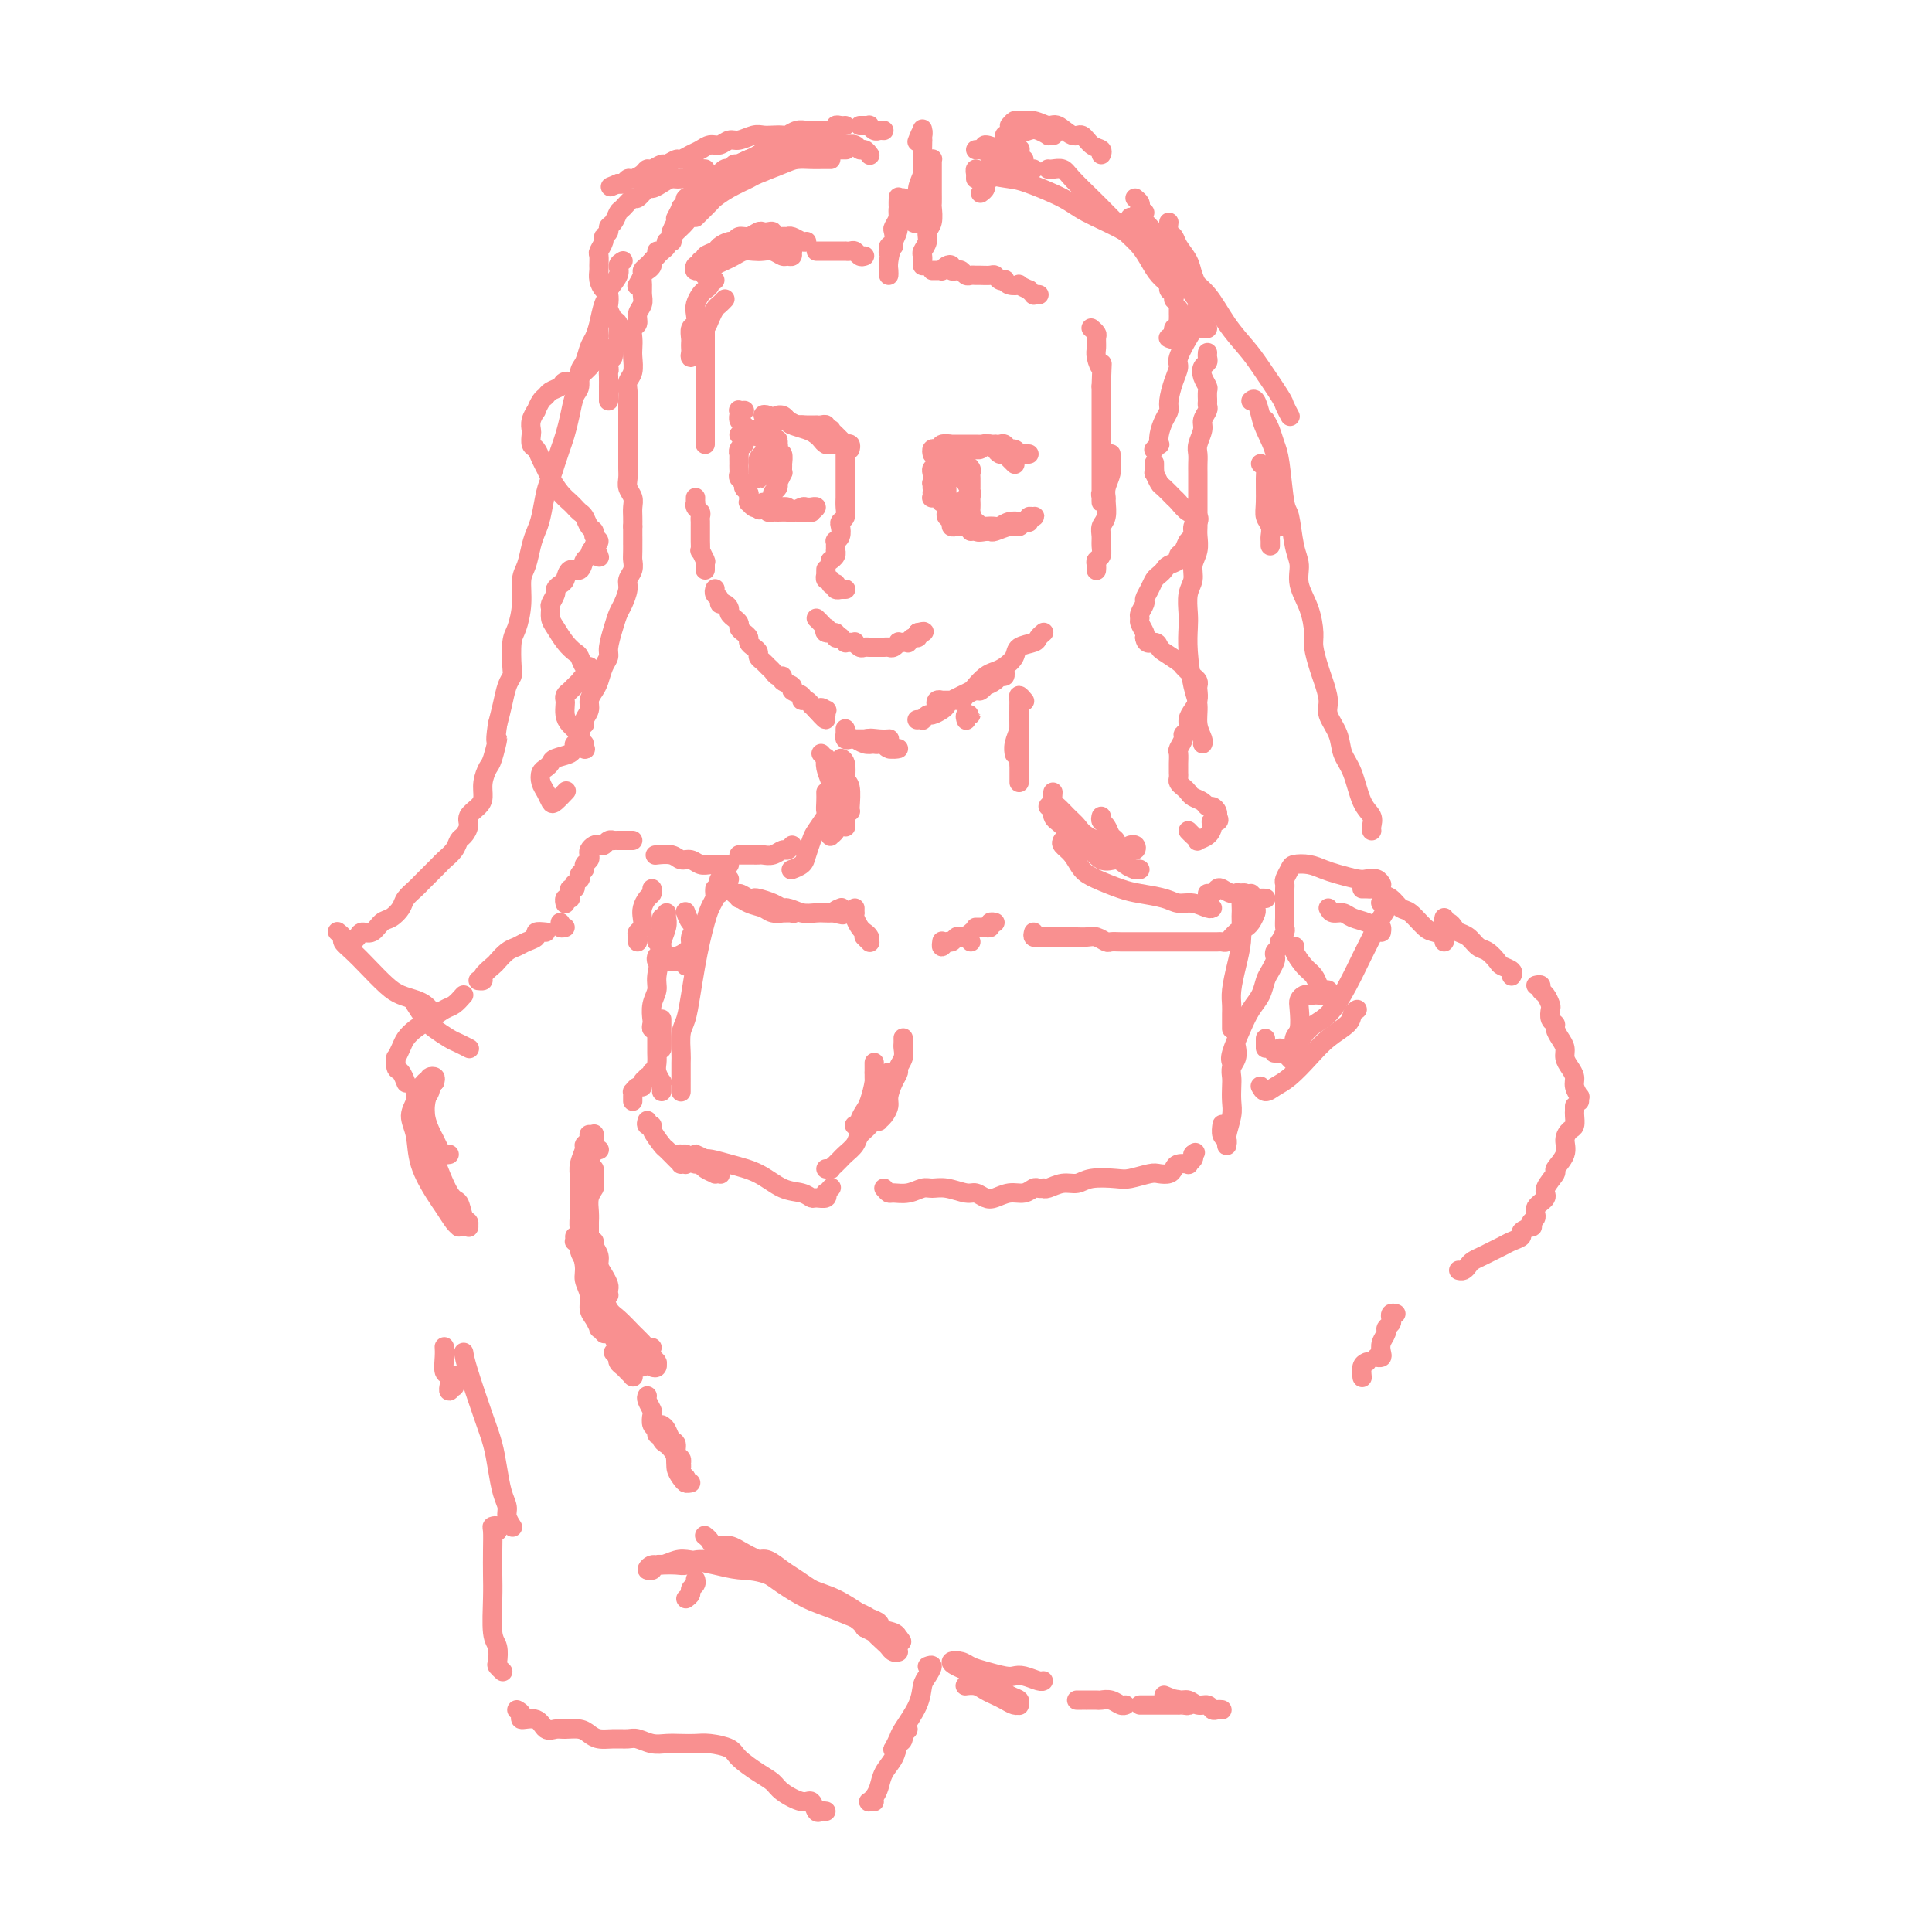 <svg viewBox='0 0 400 400' version='1.1' xmlns='http://www.w3.org/2000/svg' xmlns:xlink='http://www.w3.org/1999/xlink'><g fill='none' stroke='rgb(249,144,144)' stroke-width='4' stroke-linecap='round' stroke-linejoin='round'><path d='M146,70c0.000,-0.459 0.000,-0.919 0,-1c0.000,-0.081 0.000,0.215 0,0c0.000,-0.215 0.000,-0.942 0,-1c-0.000,-0.058 -0.000,0.554 0,1c0.000,0.446 0.000,0.728 0,1c0.000,0.272 -0.000,0.534 0,1c0.000,0.466 0.000,1.136 0,2c0.000,0.864 0.000,1.922 0,3c0.000,1.078 0.000,2.175 0,3c0.000,0.825 0.000,1.376 0,2c0.000,0.624 0.000,1.319 0,2c0.000,0.681 0.000,1.348 0,2c0.000,0.652 0.000,1.289 0,2c0.000,0.711 0.000,1.497 0,2c0.000,0.503 0.000,0.723 0,1c-0.000,0.277 -0.000,0.610 0,1c0.000,0.390 0.000,0.836 0,1c-0.000,0.164 -0.000,0.047 0,0c0.000,-0.047 0.000,-0.023 0,0'/><path d='M144,103c-0.008,0.447 -0.016,0.893 0,1c0.016,0.107 0.057,-0.126 0,0c-0.057,0.126 -0.211,0.610 0,1c0.211,0.390 0.789,0.686 1,1c0.211,0.314 0.057,0.646 0,1c-0.057,0.354 -0.015,0.730 0,1c0.015,0.270 0.003,0.435 0,1c-0.003,0.565 0.003,1.532 0,2c-0.003,0.468 -0.015,0.437 0,1c0.015,0.563 0.057,1.719 0,2c-0.057,0.281 -0.211,-0.314 0,0c0.211,0.314 0.789,1.538 1,2c0.211,0.462 0.057,0.162 0,0c-0.057,-0.162 -0.015,-0.188 0,0c0.015,0.188 0.004,0.589 0,1c-0.004,0.411 -0.001,0.832 0,1c0.001,0.168 0.001,0.084 0,0'/><path d='M148,122c0.032,-0.092 0.064,-0.183 0,0c-0.064,0.183 -0.223,0.641 0,1c0.223,0.359 0.829,0.621 1,1c0.171,0.379 -0.094,0.876 0,1c0.094,0.124 0.546,-0.125 1,0c0.454,0.125 0.910,0.625 1,1c0.090,0.375 -0.187,0.625 0,1c0.187,0.375 0.837,0.874 1,1c0.163,0.126 -0.163,-0.121 0,0c0.163,0.121 0.813,0.610 1,1c0.187,0.390 -0.091,0.682 0,1c0.091,0.318 0.550,0.663 1,1c0.450,0.337 0.890,0.668 1,1c0.110,0.332 -0.111,0.666 0,1c0.111,0.334 0.555,0.667 1,1c0.445,0.333 0.893,0.666 1,1c0.107,0.334 -0.126,0.668 0,1c0.126,0.332 0.613,0.663 1,1c0.387,0.337 0.676,0.682 1,1c0.324,0.318 0.683,0.610 1,1c0.317,0.390 0.590,0.878 1,1c0.410,0.122 0.955,-0.122 1,0c0.045,0.122 -0.409,0.611 0,1c0.409,0.389 1.682,0.677 2,1c0.318,0.323 -0.317,0.679 0,1c0.317,0.321 1.587,0.607 2,1c0.413,0.393 -0.030,0.893 0,1c0.030,0.107 0.534,-0.177 1,0c0.466,0.177 0.895,0.817 1,1c0.105,0.183 -0.113,-0.091 0,0c0.113,0.091 0.556,0.545 1,1'/><path d='M169,147c3.415,3.863 1.451,1.021 1,0c-0.451,-1.021 0.611,-0.222 1,0c0.389,0.222 0.105,-0.132 0,0c-0.105,0.132 -0.030,0.752 0,1c0.030,0.248 0.015,0.124 0,0'/><path d='M190,149c-0.120,0.009 -0.240,0.017 0,0c0.240,-0.017 0.842,-0.060 1,0c0.158,0.060 -0.126,0.224 0,0c0.126,-0.224 0.663,-0.834 1,-1c0.337,-0.166 0.476,0.114 1,0c0.524,-0.114 1.435,-0.622 2,-1c0.565,-0.378 0.785,-0.627 1,-1c0.215,-0.373 0.424,-0.869 1,-1c0.576,-0.131 1.517,0.105 2,0c0.483,-0.105 0.506,-0.549 1,-1c0.494,-0.451 1.460,-0.908 2,-1c0.540,-0.092 0.655,0.182 1,0c0.345,-0.182 0.919,-0.818 1,-1c0.081,-0.182 -0.332,0.091 0,0c0.332,-0.091 1.409,-0.547 2,-1c0.591,-0.453 0.694,-0.905 1,-1c0.306,-0.095 0.813,0.167 1,0c0.187,-0.167 0.053,-0.762 0,-1c-0.053,-0.238 -0.027,-0.119 0,0'/><path d='M197,145c-0.311,-0.001 -0.623,-0.001 -1,0c-0.377,0.001 -0.820,0.004 -1,0c-0.180,-0.004 -0.097,-0.015 0,0c0.097,0.015 0.206,0.057 0,0c-0.206,-0.057 -0.729,-0.215 -1,0c-0.271,0.215 -0.291,0.801 0,1c0.291,0.199 0.894,0.012 1,0c0.106,-0.012 -0.285,0.153 0,0c0.285,-0.153 1.245,-0.622 2,-1c0.755,-0.378 1.305,-0.665 2,-1c0.695,-0.335 1.537,-0.719 2,-1c0.463,-0.281 0.548,-0.459 1,-1c0.452,-0.541 1.271,-1.444 2,-2c0.729,-0.556 1.369,-0.765 2,-1c0.631,-0.235 1.254,-0.497 2,-1c0.746,-0.503 1.615,-1.249 2,-2c0.385,-0.751 0.285,-1.508 1,-2c0.715,-0.492 2.244,-0.720 3,-1c0.756,-0.280 0.739,-0.611 1,-1c0.261,-0.389 0.801,-0.835 1,-1c0.199,-0.165 0.057,-0.047 0,0c-0.057,0.047 -0.028,0.024 0,0'/><path d='M227,118c-0.008,0.088 -0.016,0.175 0,0c0.016,-0.175 0.057,-0.613 0,-1c-0.057,-0.387 -0.212,-0.723 0,-1c0.212,-0.277 0.793,-0.496 1,-1c0.207,-0.504 0.041,-1.295 0,-2c-0.041,-0.705 0.042,-1.326 0,-2c-0.042,-0.674 -0.208,-1.401 0,-2c0.208,-0.599 0.792,-1.070 1,-2c0.208,-0.930 0.042,-2.320 0,-3c-0.042,-0.680 0.041,-0.651 0,-1c-0.041,-0.349 -0.207,-1.077 0,-2c0.207,-0.923 0.788,-2.043 1,-3c0.212,-0.957 0.057,-1.752 0,-2c-0.057,-0.248 -0.014,0.051 0,0c0.014,-0.051 -0.000,-0.453 0,-1c0.000,-0.547 0.015,-1.240 0,-1c-0.015,0.240 -0.060,1.412 0,2c0.060,0.588 0.226,0.591 0,1c-0.226,0.409 -0.845,1.225 -1,2c-0.155,0.775 0.155,1.511 0,2c-0.155,0.489 -0.774,0.731 -1,1c-0.226,0.269 -0.061,0.565 0,1c0.061,0.435 0.016,1.007 0,1c-0.016,-0.007 -0.004,-0.595 0,-1c0.004,-0.405 0.001,-0.626 0,-1c-0.001,-0.374 -0.000,-0.901 0,-2c0.000,-1.099 0.000,-2.770 0,-4c-0.000,-1.230 -0.000,-2.021 0,-3c0.000,-0.979 0.000,-2.148 0,-4c-0.000,-1.852 -0.000,-4.386 0,-6c0.000,-1.614 0.000,-2.307 0,-3'/><path d='M228,80c0.216,-6.688 0.255,-4.408 0,-4c-0.255,0.408 -0.804,-1.057 -1,-2c-0.196,-0.943 -0.038,-1.363 0,-2c0.038,-0.637 -0.042,-1.491 0,-2c0.042,-0.509 0.207,-0.672 0,-1c-0.207,-0.328 -0.787,-0.819 -1,-1c-0.213,-0.181 -0.061,-0.052 0,0c0.061,0.052 0.030,0.026 0,0'/><path d='M215,61c-0.033,-0.002 -0.066,-0.005 0,0c0.066,0.005 0.230,0.016 0,0c-0.230,-0.016 -0.854,-0.061 -1,0c-0.146,0.061 0.187,0.226 0,0c-0.187,-0.226 -0.894,-0.844 -1,-1c-0.106,-0.156 0.388,0.151 0,0c-0.388,-0.151 -1.658,-0.759 -2,-1c-0.342,-0.241 0.245,-0.116 0,0c-0.245,0.116 -1.323,0.224 -2,0c-0.677,-0.224 -0.954,-0.778 -1,-1c-0.046,-0.222 0.139,-0.112 0,0c-0.139,0.112 -0.600,0.226 -1,0c-0.400,-0.226 -0.737,-0.793 -1,-1c-0.263,-0.207 -0.452,-0.054 -1,0c-0.548,0.054 -1.456,0.011 -2,0c-0.544,-0.011 -0.723,0.011 -1,0c-0.277,-0.011 -0.653,-0.055 -1,0c-0.347,0.055 -0.667,0.207 -1,0c-0.333,-0.207 -0.680,-0.775 -1,-1c-0.320,-0.225 -0.611,-0.109 -1,0c-0.389,0.109 -0.874,0.211 -1,0c-0.126,-0.211 0.107,-0.736 0,-1c-0.107,-0.264 -0.554,-0.267 -1,0c-0.446,0.267 -0.890,0.804 -1,1c-0.110,0.196 0.114,0.053 0,0c-0.114,-0.053 -0.566,-0.014 -1,0c-0.434,0.014 -0.848,0.004 -1,0c-0.152,-0.004 -0.041,-0.001 0,0c0.041,0.001 0.012,0.000 0,0c-0.012,-0.000 -0.006,-0.000 0,0'/><path d='M191,55c0.002,-0.448 0.005,-0.896 0,-1c-0.005,-0.104 -0.016,0.138 0,0c0.016,-0.138 0.061,-0.654 0,-1c-0.061,-0.346 -0.227,-0.520 0,-1c0.227,-0.480 0.845,-1.265 1,-2c0.155,-0.735 -0.155,-1.419 0,-2c0.155,-0.581 0.774,-1.058 1,-2c0.226,-0.942 0.061,-2.349 0,-3c-0.061,-0.651 -0.016,-0.545 0,-1c0.016,-0.455 0.004,-1.469 0,-2c-0.004,-0.531 -0.001,-0.577 0,-1c0.001,-0.423 0.000,-1.224 0,-2c-0.000,-0.776 -0.000,-1.528 0,-2c0.000,-0.472 0.001,-0.663 0,-1c-0.001,-0.337 -0.003,-0.819 0,-1c0.003,-0.181 0.012,-0.059 0,0c-0.012,0.059 -0.045,0.057 0,0c0.045,-0.057 0.170,-0.167 0,0c-0.170,0.167 -0.633,0.612 -1,2c-0.367,1.388 -0.638,3.718 -1,5c-0.362,1.282 -0.815,1.517 -1,2c-0.185,0.483 -0.103,1.213 0,2c0.103,0.787 0.228,1.631 0,2c-0.228,0.369 -0.808,0.262 -1,0c-0.192,-0.262 0.005,-0.678 0,-1c-0.005,-0.322 -0.212,-0.550 0,-1c0.212,-0.450 0.841,-1.122 1,-2c0.159,-0.878 -0.154,-1.962 0,-3c0.154,-1.038 0.773,-2.031 1,-3c0.227,-0.969 0.061,-1.915 0,-3c-0.061,-1.085 -0.017,-2.310 0,-3c0.017,-0.690 0.009,-0.845 0,-1'/><path d='M191,29c-0.016,-4.156 -0.056,-1.547 0,-1c0.056,0.547 0.207,-0.968 0,-1c-0.207,-0.032 -0.774,1.419 -1,2c-0.226,0.581 -0.113,0.290 0,0'/><path d='M186,41c0.008,-0.181 0.016,-0.362 0,0c-0.016,0.362 -0.056,1.267 0,2c0.056,0.733 0.207,1.296 0,2c-0.207,0.704 -0.773,1.551 -1,2c-0.227,0.449 -0.114,0.499 0,1c0.114,0.501 0.231,1.451 0,2c-0.231,0.549 -0.809,0.696 -1,1c-0.191,0.304 0.005,0.765 0,1c-0.005,0.235 -0.213,0.243 0,0c0.213,-0.243 0.845,-0.738 1,-1c0.155,-0.262 -0.169,-0.293 0,-1c0.169,-0.707 0.830,-2.090 1,-3c0.170,-0.910 -0.149,-1.346 0,-2c0.149,-0.654 0.768,-1.528 1,-2c0.232,-0.472 0.077,-0.544 0,-1c-0.077,-0.456 -0.076,-1.295 0,-1c0.076,0.295 0.227,1.724 0,2c-0.227,0.276 -0.831,-0.603 -1,0c-0.169,0.603 0.098,2.687 0,4c-0.098,1.313 -0.562,1.855 -1,3c-0.438,1.145 -0.849,2.895 -1,4c-0.151,1.105 -0.041,1.567 0,2c0.041,0.433 0.012,0.838 0,1c-0.012,0.162 -0.006,0.081 0,0'/><path d='M179,53c-0.331,0.113 -0.661,0.226 -1,0c-0.339,-0.226 -0.685,-0.793 -1,-1c-0.315,-0.207 -0.599,-0.056 -1,0c-0.401,0.056 -0.919,0.015 -1,0c-0.081,-0.015 0.276,-0.004 0,0c-0.276,0.004 -1.184,0.001 -2,0c-0.816,-0.001 -1.538,-0.000 -2,0c-0.462,0.000 -0.663,0.000 -1,0c-0.337,-0.000 -0.811,-0.000 -1,0c-0.189,0.000 -0.095,0.000 0,0'/><path d='M167,50c-0.223,0.114 -0.446,0.228 -1,0c-0.554,-0.228 -1.440,-0.797 -2,-1c-0.560,-0.203 -0.794,-0.040 -1,0c-0.206,0.040 -0.384,-0.041 -1,0c-0.616,0.041 -1.670,0.206 -2,0c-0.330,-0.206 0.063,-0.783 0,-1c-0.063,-0.217 -0.584,-0.073 -1,0c-0.416,0.073 -0.728,0.076 -1,0c-0.272,-0.076 -0.506,-0.231 -1,0c-0.494,0.231 -1.250,0.850 -2,1c-0.750,0.150 -1.495,-0.167 -2,0c-0.505,0.167 -0.770,0.818 -1,1c-0.230,0.182 -0.425,-0.105 -1,0c-0.575,0.105 -1.531,0.601 -2,1c-0.469,0.399 -0.450,0.699 -1,1c-0.550,0.301 -1.667,0.601 -2,1c-0.333,0.399 0.120,0.898 0,1c-0.120,0.102 -0.813,-0.191 -1,0c-0.187,0.191 0.133,0.866 0,1c-0.133,0.134 -0.719,-0.272 -1,0c-0.281,0.272 -0.257,1.223 0,1c0.257,-0.223 0.748,-1.618 1,-2c0.252,-0.382 0.266,0.251 1,0c0.734,-0.251 2.188,-1.385 3,-2c0.812,-0.615 0.983,-0.712 2,-1c1.017,-0.288 2.881,-0.768 4,-1c1.119,-0.232 1.494,-0.216 2,0c0.506,0.216 1.145,0.633 2,1c0.855,0.367 1.928,0.683 3,1'/><path d='M162,52c1.248,0.305 0.867,0.067 1,0c0.133,-0.067 0.780,0.036 1,0c0.220,-0.036 0.015,-0.209 0,0c-0.015,0.209 0.162,0.802 0,1c-0.162,0.198 -0.662,0.001 -1,0c-0.338,-0.001 -0.513,0.195 -1,0c-0.487,-0.195 -1.285,-0.781 -2,-1c-0.715,-0.219 -1.346,-0.070 -2,0c-0.654,0.070 -1.331,0.060 -2,0c-0.669,-0.060 -1.331,-0.171 -2,0c-0.669,0.171 -1.346,0.624 -2,1c-0.654,0.376 -1.286,0.675 -2,1c-0.714,0.325 -1.511,0.675 -2,1c-0.489,0.325 -0.670,0.626 -1,1c-0.330,0.374 -0.809,0.821 -1,1c-0.191,0.179 -0.096,0.089 0,0'/><path d='M148,58c-0.447,-0.088 -0.894,-0.175 -1,0c-0.106,0.175 0.129,0.613 0,1c-0.129,0.387 -0.622,0.724 -1,1c-0.378,0.276 -0.641,0.493 -1,1c-0.359,0.507 -0.814,1.306 -1,2c-0.186,0.694 -0.102,1.285 0,2c0.102,0.715 0.224,1.554 0,2c-0.224,0.446 -0.792,0.500 -1,1c-0.208,0.500 -0.057,1.445 0,2c0.057,0.555 0.019,0.720 0,1c-0.019,0.280 -0.019,0.674 0,1c0.019,0.326 0.056,0.584 0,1c-0.056,0.416 -0.204,0.992 0,1c0.204,0.008 0.762,-0.550 1,-1c0.238,-0.450 0.158,-0.793 0,-1c-0.158,-0.207 -0.393,-0.279 0,-1c0.393,-0.721 1.416,-2.092 2,-3c0.584,-0.908 0.731,-1.354 1,-2c0.269,-0.646 0.660,-1.493 1,-2c0.340,-0.507 0.630,-0.675 1,-1c0.370,-0.325 0.820,-0.807 1,-1c0.180,-0.193 0.090,-0.096 0,0'/><path d='M162,87c-0.118,-0.009 -0.236,-0.018 0,0c0.236,0.018 0.828,0.061 1,0c0.172,-0.061 -0.074,-0.228 0,0c0.074,0.228 0.467,0.849 1,1c0.533,0.151 1.204,-0.170 2,0c0.796,0.170 1.716,0.830 2,1c0.284,0.170 -0.068,-0.150 0,0c0.068,0.150 0.557,0.771 1,1c0.443,0.229 0.841,0.065 1,0c0.159,-0.065 0.080,-0.033 0,0'/><path d='M162,86c-0.508,0.024 -1.016,0.048 -1,0c0.016,-0.048 0.557,-0.167 1,0c0.443,0.167 0.787,0.622 1,1c0.213,0.378 0.295,0.679 1,1c0.705,0.321 2.034,0.660 3,1c0.966,0.340 1.569,0.679 2,1c0.431,0.321 0.690,0.622 1,1c0.310,0.378 0.671,0.833 1,1c0.329,0.167 0.624,0.045 1,0c0.376,-0.045 0.832,-0.012 1,0c0.168,0.012 0.048,0.003 0,0c-0.048,-0.003 -0.024,-0.002 0,0'/><path d='M154,85c0.113,-0.009 0.227,-0.017 0,0c-0.227,0.017 -0.794,0.060 -1,0c-0.206,-0.060 -0.052,-0.223 0,0c0.052,0.223 0.003,0.833 0,1c-0.003,0.167 0.040,-0.110 0,0c-0.040,0.110 -0.161,0.607 0,1c0.161,0.393 0.606,0.684 1,1c0.394,0.316 0.736,0.659 1,1c0.264,0.341 0.448,0.680 1,1c0.552,0.320 1.472,0.622 2,1c0.528,0.378 0.663,0.833 1,1c0.337,0.167 0.875,0.046 1,0c0.125,-0.046 -0.161,-0.016 0,0c0.161,0.016 0.771,0.019 1,0c0.229,-0.019 0.076,-0.062 0,0c-0.076,0.062 -0.075,0.227 0,0c0.075,-0.227 0.222,-0.846 0,-1c-0.222,-0.154 -0.815,0.156 -1,0c-0.185,-0.156 0.037,-0.778 0,-1c-0.037,-0.222 -0.335,-0.045 -1,0c-0.665,0.045 -1.698,-0.041 -2,0c-0.302,0.041 0.126,0.211 0,0c-0.126,-0.211 -0.804,-0.803 -1,-1c-0.196,-0.197 0.092,-0.000 0,0c-0.092,0.000 -0.564,-0.196 -1,0c-0.436,0.196 -0.835,0.785 -1,1c-0.165,0.215 -0.096,0.058 0,0c0.096,-0.058 0.218,-0.016 0,0c-0.218,0.016 -0.777,0.004 -1,0c-0.223,-0.004 -0.112,-0.002 0,0'/><path d='M155,90c-0.002,-0.531 -0.005,-1.063 0,-1c0.005,0.063 0.016,0.720 0,1c-0.016,0.280 -0.061,0.183 0,0c0.061,-0.183 0.227,-0.451 0,0c-0.227,0.451 -0.845,1.621 -1,2c-0.155,0.379 0.155,-0.034 0,0c-0.155,0.034 -0.773,0.516 -1,1c-0.227,0.484 -0.061,0.970 0,1c0.061,0.030 0.017,-0.395 0,0c-0.017,0.395 -0.006,1.611 0,2c0.006,0.389 0.006,-0.051 0,0c-0.006,0.051 -0.017,0.591 0,1c0.017,0.409 0.061,0.687 0,1c-0.061,0.313 -0.227,0.662 0,1c0.227,0.338 0.845,0.665 1,1c0.155,0.335 -0.155,0.677 0,1c0.155,0.323 0.774,0.626 1,1c0.226,0.374 0.060,0.817 0,1c-0.060,0.183 -0.013,0.105 0,0c0.013,-0.105 -0.008,-0.238 0,0c0.008,0.238 0.043,0.847 0,1c-0.043,0.153 -0.165,-0.151 0,0c0.165,0.151 0.619,0.757 1,1c0.381,0.243 0.691,0.121 1,0'/><path d='M157,105c0.570,0.992 -0.006,0.473 0,0c0.006,-0.473 0.594,-0.900 1,-1c0.406,-0.100 0.631,0.127 1,0c0.369,-0.127 0.882,-0.606 1,-1c0.118,-0.394 -0.161,-0.702 0,-1c0.161,-0.298 0.761,-0.587 1,-1c0.239,-0.413 0.117,-0.950 0,-1c-0.117,-0.050 -0.227,0.389 0,0c0.227,-0.389 0.793,-1.605 1,-2c0.207,-0.395 0.057,0.030 0,0c-0.057,-0.030 -0.019,-0.515 0,-1c0.019,-0.485 0.019,-0.970 0,-1c-0.019,-0.030 -0.057,0.395 0,0c0.057,-0.395 0.207,-1.609 0,-2c-0.207,-0.391 -0.772,0.043 -1,0c-0.228,-0.043 -0.118,-0.563 0,-1c0.118,-0.437 0.242,-0.793 0,-1c-0.242,-0.207 -0.852,-0.267 -1,0c-0.148,0.267 0.167,0.859 0,1c-0.167,0.141 -0.815,-0.169 -1,0c-0.185,0.169 0.094,0.819 0,1c-0.094,0.181 -0.561,-0.105 -1,0c-0.439,0.105 -0.850,0.602 -1,1c-0.150,0.398 -0.040,0.699 0,1c0.040,0.301 0.011,0.604 0,1c-0.011,0.396 -0.004,0.887 0,1c0.004,0.113 0.004,-0.152 0,0c-0.004,0.152 -0.011,0.721 0,1c0.011,0.279 0.042,0.267 0,0c-0.042,-0.267 -0.155,-0.791 0,-1c0.155,-0.209 0.577,-0.105 1,0'/><path d='M158,98c-0.062,0.749 0.782,-0.378 1,-1c0.218,-0.622 -0.191,-0.740 0,-1c0.191,-0.260 0.980,-0.664 1,-1c0.020,-0.336 -0.731,-0.605 -1,-1c-0.269,-0.395 -0.058,-0.916 0,-1c0.058,-0.084 -0.037,0.268 0,0c0.037,-0.268 0.206,-1.158 0,-1c-0.206,0.158 -0.787,1.363 -1,2c-0.213,0.637 -0.057,0.707 0,1c0.057,0.293 0.015,0.811 0,1c-0.015,0.189 -0.004,0.051 0,0c0.004,-0.051 0.001,-0.014 0,0c-0.001,0.014 -0.000,0.004 0,0c0.000,-0.004 0.000,-0.002 0,0'/><path d='M159,87c-0.482,-0.393 -0.964,-0.786 -1,-1c-0.036,-0.214 0.375,-0.250 1,0c0.625,0.250 1.463,0.785 2,1c0.537,0.215 0.773,0.110 1,0c0.227,-0.110 0.447,-0.226 1,0c0.553,0.226 1.440,0.792 2,1c0.560,0.208 0.794,0.056 1,0c0.206,-0.056 0.385,-0.016 1,0c0.615,0.016 1.666,0.008 2,0c0.334,-0.008 -0.050,-0.016 0,0c0.050,0.016 0.535,0.056 1,0c0.465,-0.056 0.912,-0.209 1,0c0.088,0.209 -0.183,0.778 0,1c0.183,0.222 0.818,0.097 1,0c0.182,-0.097 -0.091,-0.166 0,0c0.091,0.166 0.547,0.566 1,1c0.453,0.434 0.905,0.901 1,1c0.095,0.099 -0.167,-0.171 0,0c0.167,0.171 0.763,0.781 1,1c0.237,0.219 0.116,0.045 0,0c-0.116,-0.045 -0.227,0.040 0,0c0.227,-0.040 0.792,-0.203 1,0c0.208,0.203 0.059,0.772 0,1c-0.059,0.228 -0.030,0.114 0,0'/><path d='M212,94c-0.176,-0.002 -0.351,-0.005 0,0c0.351,0.005 1.230,0.016 1,0c-0.230,-0.016 -1.567,-0.061 -2,0c-0.433,0.061 0.039,0.226 0,0c-0.039,-0.226 -0.589,-0.845 -1,-1c-0.411,-0.155 -0.682,0.155 -1,0c-0.318,-0.155 -0.681,-0.773 -1,-1c-0.319,-0.227 -0.592,-0.062 -1,0c-0.408,0.062 -0.949,0.020 -1,0c-0.051,-0.020 0.389,-0.020 0,0c-0.389,0.020 -1.607,0.058 -2,0c-0.393,-0.058 0.039,-0.211 0,0c-0.039,0.211 -0.549,0.788 -1,1c-0.451,0.212 -0.843,0.061 -1,0c-0.157,-0.061 -0.078,-0.030 0,0'/><path d='M199,93c-0.444,0.424 -0.888,0.849 -1,1c-0.112,0.151 0.110,0.030 0,0c-0.110,-0.030 -0.550,0.031 -1,0c-0.450,-0.031 -0.909,-0.153 -1,0c-0.091,0.153 0.187,0.581 0,1c-0.187,0.419 -0.838,0.829 -1,1c-0.162,0.171 0.167,0.102 0,0c-0.167,-0.102 -0.829,-0.238 -1,0c-0.171,0.238 0.150,0.848 0,1c-0.150,0.152 -0.772,-0.155 -1,0c-0.228,0.155 -0.061,0.773 0,1c0.061,0.227 0.018,0.065 0,0c-0.018,-0.065 -0.009,-0.032 0,0'/><path d='M193,102c0.032,0.425 0.065,0.850 0,1c-0.065,0.150 -0.227,0.026 0,0c0.227,-0.026 0.844,0.046 1,0c0.156,-0.046 -0.150,-0.208 0,0c0.150,0.208 0.757,0.788 1,1c0.243,0.212 0.122,0.057 0,0c-0.122,-0.057 -0.244,-0.015 0,0c0.244,0.015 0.854,0.004 1,0c0.146,-0.004 -0.172,-0.001 0,0c0.172,0.001 0.833,0.001 1,0c0.167,-0.001 -0.162,-0.004 0,0c0.162,0.004 0.813,0.016 1,0c0.187,-0.016 -0.090,-0.061 0,0c0.090,0.061 0.546,0.227 1,0c0.454,-0.227 0.906,-0.849 1,-1c0.094,-0.151 -0.171,0.167 0,0c0.171,-0.167 0.778,-0.818 1,-1c0.222,-0.182 0.059,0.106 0,0c-0.059,-0.106 -0.015,-0.605 0,-1c0.015,-0.395 -0.000,-0.684 0,-1c0.000,-0.316 0.015,-0.659 0,-1c-0.015,-0.341 -0.059,-0.681 0,-1c0.059,-0.319 0.222,-0.618 0,-1c-0.222,-0.382 -0.830,-0.848 -1,-1c-0.170,-0.152 0.099,0.011 0,0c-0.099,-0.011 -0.565,-0.195 -1,0c-0.435,0.195 -0.839,0.770 -1,1c-0.161,0.230 -0.081,0.115 0,0'/><path d='M198,97c-0.405,-0.838 0.084,-0.432 0,0c-0.084,0.432 -0.740,0.889 -1,1c-0.260,0.111 -0.122,-0.125 0,0c0.122,0.125 0.229,0.612 0,1c-0.229,0.388 -0.793,0.678 -1,1c-0.207,0.322 -0.055,0.678 0,1c0.055,0.322 0.015,0.611 0,1c-0.015,0.389 -0.004,0.878 0,1c0.004,0.122 -0.000,-0.122 0,0c0.000,0.122 0.004,0.610 0,1c-0.004,0.390 -0.016,0.683 0,1c0.016,0.317 0.061,0.659 0,1c-0.061,0.341 -0.226,0.680 0,1c0.226,0.320 0.845,0.622 1,1c0.155,0.378 -0.152,0.833 0,1c0.152,0.167 0.763,0.045 1,0c0.237,-0.045 0.101,-0.015 0,0c-0.101,0.015 -0.167,0.015 0,0c0.167,-0.015 0.567,-0.046 1,0c0.433,0.046 0.901,0.167 1,0c0.099,-0.167 -0.170,-0.622 0,-1c0.170,-0.378 0.777,-0.679 1,-1c0.223,-0.321 0.060,-0.663 0,-1c-0.060,-0.337 -0.019,-0.670 0,-1c0.019,-0.330 0.015,-0.656 0,-1c-0.015,-0.344 -0.042,-0.705 0,-1c0.042,-0.295 0.152,-0.524 0,-1c-0.152,-0.476 -0.567,-1.200 -1,-2c-0.433,-0.800 -0.886,-1.677 -1,-2c-0.114,-0.323 0.110,-0.092 0,0c-0.110,0.092 -0.555,0.046 -1,0'/><path d='M198,98c-0.266,-1.912 0.070,-1.192 0,-1c-0.070,0.192 -0.545,-0.146 -1,0c-0.455,0.146 -0.892,0.774 -1,1c-0.108,0.226 0.111,0.051 0,0c-0.111,-0.051 -0.551,0.024 -1,0c-0.449,-0.024 -0.905,-0.147 -1,0c-0.095,0.147 0.171,0.562 0,1c-0.171,0.438 -0.778,0.898 -1,1c-0.222,0.102 -0.060,-0.155 0,0c0.060,0.155 0.016,0.722 0,1c-0.016,0.278 -0.004,0.267 0,0c0.004,-0.267 0.001,-0.791 0,-1c-0.001,-0.209 -0.001,-0.105 0,0'/><path d='M193,94c-0.078,-0.415 -0.156,-0.829 0,-1c0.156,-0.171 0.547,-0.098 1,0c0.453,0.098 0.969,0.223 1,0c0.031,-0.223 -0.423,-0.792 0,-1c0.423,-0.208 1.723,-0.056 2,0c0.277,0.056 -0.469,0.015 0,0c0.469,-0.015 2.153,-0.005 3,0c0.847,0.005 0.857,0.004 1,0c0.143,-0.004 0.419,-0.011 1,0c0.581,0.011 1.466,0.042 2,0c0.534,-0.042 0.716,-0.156 1,0c0.284,0.156 0.669,0.582 1,1c0.331,0.418 0.610,0.829 1,1c0.390,0.171 0.893,0.102 1,0c0.107,-0.102 -0.181,-0.237 0,0c0.181,0.237 0.832,0.847 1,1c0.168,0.153 -0.147,-0.151 0,0c0.147,0.151 0.756,0.757 1,1c0.244,0.243 0.122,0.121 0,0'/><path d='M197,106c0.444,0.030 0.888,0.060 1,0c0.112,-0.060 -0.107,-0.209 0,0c0.107,0.209 0.540,0.778 1,1c0.460,0.222 0.948,0.098 1,0c0.052,-0.098 -0.333,-0.170 0,0c0.333,0.170 1.384,0.582 2,1c0.616,0.418 0.797,0.840 1,1c0.203,0.160 0.426,0.057 1,0c0.574,-0.057 1.498,-0.068 2,0c0.502,0.068 0.582,0.214 1,0c0.418,-0.214 1.174,-0.788 2,-1c0.826,-0.212 1.723,-0.061 2,0c0.277,0.061 -0.066,0.031 0,0c0.066,-0.031 0.541,-0.062 1,0c0.459,0.062 0.904,0.216 1,0c0.096,-0.216 -0.155,-0.804 0,-1c0.155,-0.196 0.718,-0.001 1,0c0.282,0.001 0.283,-0.192 0,0c-0.283,0.192 -0.851,0.768 -1,1c-0.149,0.232 0.121,0.118 0,0c-0.121,-0.118 -0.634,-0.242 -1,0c-0.366,0.242 -0.584,0.849 -1,1c-0.416,0.151 -1.029,-0.155 -2,0c-0.971,0.155 -2.300,0.773 -3,1c-0.700,0.227 -0.771,0.065 -1,0c-0.229,-0.065 -0.614,-0.032 -1,0'/><path d='M204,110c-1.631,0.310 -1.708,0.083 -2,0c-0.292,-0.083 -0.798,-0.024 -1,0c-0.202,0.024 -0.101,0.012 0,0'/><path d='M158,105c-0.087,-0.113 -0.174,-0.227 0,0c0.174,0.227 0.609,0.794 1,1c0.391,0.206 0.739,0.051 1,0c0.261,-0.051 0.437,0.000 1,0c0.563,-0.000 1.514,-0.053 2,0c0.486,0.053 0.507,0.211 1,0c0.493,-0.211 1.457,-0.789 2,-1c0.543,-0.211 0.663,-0.053 1,0c0.337,0.053 0.890,0.000 1,0c0.110,-0.000 -0.223,0.053 0,0c0.223,-0.053 1.003,-0.210 1,0c-0.003,0.210 -0.788,0.788 -1,1c-0.212,0.212 0.151,0.057 0,0c-0.151,-0.057 -0.815,-0.015 -1,0c-0.185,0.015 0.109,0.005 0,0c-0.109,-0.005 -0.620,-0.005 -1,0c-0.380,0.005 -0.627,0.015 -1,0c-0.373,-0.015 -0.870,-0.057 -1,0c-0.130,0.057 0.109,0.211 0,0c-0.109,-0.211 -0.565,-0.789 -1,-1c-0.435,-0.211 -0.848,-0.057 -1,0c-0.152,0.057 -0.043,0.016 0,0c0.043,-0.016 0.022,-0.008 0,0'/><path d='M175,93c-0.000,-0.128 -0.000,-0.255 0,0c0.000,0.255 0.000,0.893 0,1c-0.000,0.107 -0.000,-0.319 0,0c0.000,0.319 0.000,1.381 0,2c-0.000,0.619 -0.000,0.796 0,1c0.000,0.204 0.000,0.435 0,1c-0.000,0.565 -0.000,1.464 0,2c0.000,0.536 0.001,0.711 0,1c-0.001,0.289 -0.004,0.694 0,1c0.004,0.306 0.015,0.515 0,1c-0.015,0.485 -0.056,1.247 0,2c0.056,0.753 0.207,1.498 0,2c-0.207,0.502 -0.773,0.761 -1,1c-0.227,0.239 -0.113,0.459 0,1c0.113,0.541 0.227,1.403 0,2c-0.227,0.597 -0.793,0.930 -1,1c-0.207,0.070 -0.054,-0.122 0,0c0.054,0.122 0.011,0.558 0,1c-0.011,0.442 0.011,0.889 0,1c-0.011,0.111 -0.055,-0.114 0,0c0.055,0.114 0.211,0.567 0,1c-0.211,0.433 -0.788,0.847 -1,1c-0.212,0.153 -0.061,0.044 0,0c0.061,-0.044 0.030,-0.022 0,0'/><path d='M171,118c0.002,-0.122 0.005,-0.244 0,0c-0.005,0.244 -0.016,0.854 0,1c0.016,0.146 0.061,-0.171 0,0c-0.061,0.171 -0.226,0.829 0,1c0.226,0.171 0.844,-0.147 1,0c0.156,0.147 -0.150,0.757 0,1c0.150,0.243 0.757,0.118 1,0c0.243,-0.118 0.121,-0.228 0,0c-0.121,0.228 -0.243,0.793 0,1c0.243,0.207 0.850,0.055 1,0c0.150,-0.055 -0.156,-0.015 0,0c0.156,0.015 0.773,0.004 1,0c0.227,-0.004 0.065,-0.001 0,0c-0.065,0.001 -0.032,0.001 0,0'/><path d='M169,128c0.314,0.301 0.628,0.601 1,1c0.372,0.399 0.803,0.895 1,1c0.197,0.105 0.162,-0.182 0,0c-0.162,0.182 -0.451,0.832 0,1c0.451,0.168 1.641,-0.147 2,0c0.359,0.147 -0.115,0.757 0,1c0.115,0.243 0.818,0.117 1,0c0.182,-0.117 -0.158,-0.227 0,0c0.158,0.227 0.812,0.792 1,1c0.188,0.208 -0.090,0.060 0,0c0.090,-0.060 0.549,-0.030 1,0c0.451,0.030 0.894,0.061 1,0c0.106,-0.061 -0.126,-0.212 0,0c0.126,0.212 0.611,0.789 1,1c0.389,0.211 0.682,0.057 1,0c0.318,-0.057 0.663,-0.015 1,0c0.337,0.015 0.667,0.005 1,0c0.333,-0.005 0.667,-0.005 1,0c0.333,0.005 0.663,0.015 1,0c0.337,-0.015 0.682,-0.057 1,0c0.318,0.057 0.611,0.211 1,0c0.389,-0.211 0.874,-0.788 1,-1c0.126,-0.212 -0.107,-0.061 0,0c0.107,0.061 0.554,0.031 1,0c0.446,-0.031 0.890,-0.064 1,0c0.110,0.064 -0.115,0.223 0,0c0.115,-0.223 0.569,-0.829 1,-1c0.431,-0.171 0.837,0.094 1,0c0.163,-0.094 0.081,-0.547 0,-1'/><path d='M190,131c1.929,-0.464 1.250,-0.125 1,0c-0.250,0.125 -0.071,0.036 0,0c0.071,-0.036 0.036,-0.018 0,0'/><path d='M202,31c0.288,-0.037 0.577,-0.074 1,0c0.423,0.074 0.982,0.258 1,0c0.018,-0.258 -0.503,-0.959 0,-1c0.503,-0.041 2.030,0.577 3,1c0.970,0.423 1.384,0.649 2,1c0.616,0.351 1.435,0.825 2,1c0.565,0.175 0.876,0.050 1,0c0.124,-0.050 0.062,-0.025 0,0'/><path d='M205,33c0.746,0.121 1.492,0.243 2,0c0.508,-0.243 0.777,-0.850 1,-1c0.223,-0.150 0.400,0.156 1,0c0.600,-0.156 1.623,-0.773 2,-1c0.377,-0.227 0.108,-0.065 0,0c-0.108,0.065 -0.054,0.032 0,0'/><path d='M208,28c0.549,0.105 1.099,0.210 2,0c0.901,-0.210 2.154,-0.736 3,-1c0.846,-0.264 1.285,-0.267 2,0c0.715,0.267 1.707,0.804 2,1c0.293,0.196 -0.113,0.053 0,0c0.113,-0.053 0.747,-0.015 1,0c0.253,0.015 0.127,0.008 0,0'/><path d='M209,26c0.379,-0.432 0.758,-0.864 1,-1c0.242,-0.136 0.348,0.024 1,0c0.652,-0.024 1.851,-0.233 3,0c1.149,0.233 2.247,0.906 3,1c0.753,0.094 1.162,-0.393 2,0c0.838,0.393 2.105,1.664 3,2c0.895,0.336 1.417,-0.264 2,0c0.583,0.264 1.229,1.390 2,2c0.771,0.610 1.669,0.703 2,1c0.331,0.297 0.095,0.799 0,1c-0.095,0.201 -0.047,0.100 0,0'/><path d='M235,41c0.415,0.340 0.829,0.679 1,1c0.171,0.321 0.097,0.622 0,1c-0.097,0.378 -0.219,0.833 0,1c0.219,0.167 0.777,0.048 1,0c0.223,-0.048 0.112,-0.024 0,0'/><path d='M242,46c-0.098,0.774 -0.195,1.547 0,2c0.195,0.453 0.683,0.585 1,1c0.317,0.415 0.462,1.112 1,2c0.538,0.888 1.468,1.967 2,3c0.532,1.033 0.665,2.021 1,3c0.335,0.979 0.874,1.951 1,3c0.126,1.049 -0.159,2.176 0,3c0.159,0.824 0.761,1.345 1,2c0.239,0.655 0.116,1.444 0,2c-0.116,0.556 -0.223,0.881 0,1c0.223,0.119 0.778,0.034 1,0c0.222,-0.034 0.111,-0.017 0,0'/><path d='M250,73c-0.028,0.328 -0.056,0.655 0,1c0.056,0.345 0.197,0.707 0,1c-0.197,0.293 -0.732,0.517 -1,1c-0.268,0.483 -0.268,1.226 0,2c0.268,0.774 0.804,1.580 1,2c0.196,0.420 0.053,0.453 0,1c-0.053,0.547 -0.014,1.609 0,2c0.014,0.391 0.004,0.112 0,0c-0.004,-0.112 -0.002,-0.056 0,0'/><path d='M250,83c-0.033,0.359 -0.065,0.719 0,1c0.065,0.281 0.228,0.484 0,1c-0.228,0.516 -0.846,1.346 -1,2c-0.154,0.654 0.155,1.133 0,2c-0.155,0.867 -0.774,2.123 -1,3c-0.226,0.877 -0.061,1.377 0,2c0.061,0.623 0.016,1.371 0,2c-0.016,0.629 -0.004,1.139 0,2c0.004,0.861 0.001,2.072 0,3c-0.001,0.928 -0.000,1.572 0,2c0.000,0.428 0.000,0.639 0,1c-0.000,0.361 0.000,0.874 0,1c-0.000,0.126 -0.000,-0.133 0,0c0.000,0.133 0.001,0.657 0,1c-0.001,0.343 -0.004,0.503 0,1c0.004,0.497 0.016,1.330 0,2c-0.016,0.670 -0.061,1.179 0,2c0.061,0.821 0.226,1.956 0,3c-0.226,1.044 -0.845,1.997 -1,3c-0.155,1.003 0.154,2.057 0,3c-0.154,0.943 -0.771,1.775 -1,3c-0.229,1.225 -0.072,2.844 0,4c0.072,1.156 0.057,1.849 0,3c-0.057,1.151 -0.155,2.760 0,5c0.155,2.240 0.563,5.112 1,7c0.437,1.888 0.902,2.793 1,4c0.098,1.207 -0.170,2.716 0,4c0.170,1.284 0.777,2.344 1,3c0.223,0.656 0.060,0.907 0,1c-0.060,0.093 -0.017,0.026 0,0c0.017,-0.026 0.009,-0.013 0,0'/><path d='M175,30c0.090,0.000 0.179,0.000 0,0c-0.179,-0.000 -0.627,-0.000 -1,0c-0.373,0.000 -0.671,0.000 -1,0c-0.329,-0.000 -0.689,-0.001 -1,0c-0.311,0.001 -0.574,0.004 -1,0c-0.426,-0.004 -1.016,-0.016 -2,0c-0.984,0.016 -2.361,0.061 -3,0c-0.639,-0.061 -0.541,-0.228 -1,0c-0.459,0.228 -1.475,0.850 -2,1c-0.525,0.150 -0.559,-0.171 -1,0c-0.441,0.171 -1.288,0.835 -2,1c-0.712,0.165 -1.290,-0.167 -2,0c-0.710,0.167 -1.552,0.834 -2,1c-0.448,0.166 -0.500,-0.167 -1,0c-0.500,0.167 -1.447,0.836 -2,1c-0.553,0.164 -0.711,-0.178 -1,0c-0.289,0.178 -0.707,0.875 -1,1c-0.293,0.125 -0.459,-0.321 -1,0c-0.541,0.321 -1.456,1.411 -2,2c-0.544,0.589 -0.718,0.679 -1,1c-0.282,0.321 -0.672,0.874 -1,1c-0.328,0.126 -0.595,-0.174 -1,0c-0.405,0.174 -0.950,0.821 -1,1c-0.050,0.179 0.394,-0.112 0,0c-0.394,0.112 -1.626,0.626 -2,1c-0.374,0.374 0.110,0.608 0,1c-0.110,0.392 -0.814,0.942 -1,1c-0.186,0.058 0.146,-0.376 0,0c-0.146,0.376 -0.770,1.563 -1,2c-0.230,0.437 -0.066,0.125 0,0c0.066,-0.125 0.033,-0.062 0,0'/><path d='M136,52c0.119,0.333 0.238,0.666 0,1c-0.238,0.334 -0.834,0.670 -1,1c-0.166,0.330 0.099,0.655 0,1c-0.099,0.345 -0.561,0.711 -1,1c-0.439,0.289 -0.854,0.500 -1,1c-0.146,0.500 -0.024,1.290 0,2c0.024,0.710 -0.050,1.341 0,2c0.050,0.659 0.224,1.345 0,2c-0.224,0.655 -0.844,1.278 -1,2c-0.156,0.722 0.154,1.543 0,2c-0.154,0.457 -0.772,0.549 -1,1c-0.228,0.451 -0.065,1.262 0,2c0.065,0.738 0.031,1.405 0,2c-0.031,0.595 -0.061,1.118 0,2c0.061,0.882 0.212,2.123 0,3c-0.212,0.877 -0.789,1.389 -1,2c-0.211,0.611 -0.057,1.321 0,2c0.057,0.679 0.015,1.326 0,2c-0.015,0.674 -0.004,1.374 0,2c0.004,0.626 0.001,1.179 0,2c-0.001,0.821 0.000,1.911 0,3c-0.000,1.089 -0.001,2.179 0,3c0.001,0.821 0.004,1.375 0,2c-0.004,0.625 -0.015,1.322 0,2c0.015,0.678 0.057,1.336 0,2c-0.057,0.664 -0.211,1.333 0,2c0.211,0.667 0.789,1.334 1,2c0.211,0.666 0.057,1.333 0,2c-0.057,0.667 -0.016,1.333 0,2c0.016,0.667 0.008,1.333 0,2'/><path d='M131,109c-0.001,6.639 -0.004,2.738 0,2c0.004,-0.738 0.016,1.688 0,3c-0.016,1.312 -0.060,1.510 0,2c0.060,0.490 0.223,1.271 0,2c-0.223,0.729 -0.833,1.404 -1,2c-0.167,0.596 0.109,1.112 0,2c-0.109,0.888 -0.603,2.149 -1,3c-0.397,0.851 -0.698,1.291 -1,2c-0.302,0.709 -0.606,1.688 -1,3c-0.394,1.312 -0.879,2.956 -1,4c-0.121,1.044 0.121,1.487 0,2c-0.121,0.513 -0.606,1.096 -1,2c-0.394,0.904 -0.698,2.130 -1,3c-0.302,0.870 -0.602,1.386 -1,2c-0.398,0.614 -0.895,1.327 -1,2c-0.105,0.673 0.182,1.306 0,2c-0.182,0.694 -0.834,1.448 -1,2c-0.166,0.552 0.153,0.903 0,1c-0.153,0.097 -0.777,-0.061 -1,0c-0.223,0.061 -0.046,0.342 0,1c0.046,0.658 -0.040,1.693 0,2c0.040,0.307 0.207,-0.114 0,0c-0.207,0.114 -0.786,0.761 -1,1c-0.214,0.239 -0.061,0.068 0,0c0.061,-0.068 0.031,-0.034 0,0'/><path d='M180,32c0.087,0.121 0.175,0.243 0,0c-0.175,-0.243 -0.612,-0.850 -1,-1c-0.388,-0.150 -0.727,0.156 -1,0c-0.273,-0.156 -0.482,-0.774 -1,-1c-0.518,-0.226 -1.346,-0.060 -2,0c-0.654,0.060 -1.133,0.015 -2,0c-0.867,-0.015 -2.123,-0.000 -3,0c-0.877,0.000 -1.375,-0.015 -2,0c-0.625,0.015 -1.375,0.060 -2,0c-0.625,-0.060 -1.124,-0.224 -2,0c-0.876,0.224 -2.129,0.836 -3,1c-0.871,0.164 -1.359,-0.122 -2,0c-0.641,0.122 -1.435,0.651 -2,1c-0.565,0.349 -0.899,0.518 -2,1c-1.101,0.482 -2.967,1.279 -4,2c-1.033,0.721 -1.232,1.367 -2,2c-0.768,0.633 -2.103,1.253 -3,2c-0.897,0.747 -1.354,1.619 -2,2c-0.646,0.381 -1.479,0.269 -2,1c-0.521,0.731 -0.729,2.305 -1,3c-0.271,0.695 -0.606,0.509 -1,1c-0.394,0.491 -0.846,1.657 -1,2c-0.154,0.343 -0.011,-0.137 0,0c0.011,0.137 -0.110,0.892 0,1c0.110,0.108 0.453,-0.433 1,-1c0.547,-0.567 1.299,-1.162 2,-2c0.701,-0.838 1.350,-1.919 2,-3'/><path d='M144,43c1.006,-1.128 1.020,-1.449 2,-2c0.980,-0.551 2.925,-1.331 4,-2c1.075,-0.669 1.279,-1.226 2,-2c0.721,-0.774 1.960,-1.766 3,-2c1.040,-0.234 1.883,0.291 3,0c1.117,-0.291 2.509,-1.399 4,-2c1.491,-0.601 3.081,-0.697 4,-1c0.919,-0.303 1.168,-0.813 2,-1c0.832,-0.187 2.248,-0.050 3,0c0.752,0.050 0.841,0.013 1,0c0.159,-0.013 0.389,-0.004 1,0c0.611,0.004 1.603,0.001 2,0c0.397,-0.001 0.198,-0.001 0,0'/><path d='M172,33c-0.696,-0.004 -1.391,-0.008 -2,0c-0.609,0.008 -1.130,0.029 -2,0c-0.870,-0.029 -2.088,-0.107 -3,0c-0.912,0.107 -1.519,0.400 -3,1c-1.481,0.600 -3.835,1.508 -5,2c-1.165,0.492 -1.142,0.569 -2,1c-0.858,0.431 -2.598,1.215 -4,2c-1.402,0.785 -2.467,1.569 -3,2c-0.533,0.431 -0.535,0.507 -1,1c-0.465,0.493 -1.395,1.402 -2,2c-0.605,0.598 -0.887,0.885 -1,1c-0.113,0.115 -0.056,0.057 0,0'/><path d='M139,50c0.117,0.026 0.235,0.052 0,0c-0.235,-0.052 -0.822,-0.183 -1,0c-0.178,0.183 0.053,0.679 0,1c-0.053,0.321 -0.392,0.466 -1,1c-0.608,0.534 -1.487,1.457 -2,2c-0.513,0.543 -0.659,0.706 -1,1c-0.341,0.294 -0.875,0.718 -1,1c-0.125,0.282 0.159,0.422 0,1c-0.159,0.578 -0.760,1.594 -1,2c-0.240,0.406 -0.120,0.203 0,0'/><path d='M124,68c0.000,-0.007 0.000,-0.014 0,0c-0.000,0.014 -0.001,0.049 0,0c0.001,-0.049 0.004,-0.182 0,0c-0.004,0.182 -0.016,0.678 0,1c0.016,0.322 0.061,0.471 0,1c-0.061,0.529 -0.226,1.437 0,2c0.226,0.563 0.845,0.779 1,1c0.155,0.221 -0.155,0.445 0,1c0.155,0.555 0.774,1.440 1,2c0.226,0.560 0.061,0.795 0,1c-0.061,0.205 -0.016,0.381 0,1c0.016,0.619 0.004,1.682 0,2c-0.004,0.318 -0.001,-0.108 0,0c0.001,0.108 0.000,0.751 0,1c-0.000,0.249 -0.000,0.105 0,0c0.000,-0.105 0.000,-0.173 0,0c-0.000,0.173 -0.000,0.585 0,1c0.000,0.415 0.000,0.833 0,1c-0.000,0.167 -0.000,0.084 0,0'/><path d='M183,27c-0.341,-0.030 -0.683,-0.061 -1,0c-0.317,0.061 -0.611,0.212 -1,0c-0.389,-0.212 -0.875,-0.789 -1,-1c-0.125,-0.211 0.111,-0.057 0,0c-0.111,0.057 -0.568,0.015 -1,0c-0.432,-0.015 -0.838,-0.004 -1,0c-0.162,0.004 -0.081,0.002 0,0'/><path d='M175,26c-0.304,0.030 -0.607,0.061 -1,0c-0.393,-0.061 -0.874,-0.212 -1,0c-0.126,0.212 0.104,0.789 0,1c-0.104,0.211 -0.542,0.057 -1,0c-0.458,-0.057 -0.938,-0.016 -1,0c-0.062,0.016 0.292,0.008 0,0c-0.292,-0.008 -1.229,-0.016 -2,0c-0.771,0.016 -1.375,0.057 -2,0c-0.625,-0.057 -1.270,-0.211 -2,0c-0.730,0.211 -1.545,0.788 -2,1c-0.455,0.212 -0.548,0.061 -1,0c-0.452,-0.061 -1.262,-0.031 -2,0c-0.738,0.031 -1.405,0.065 -2,0c-0.595,-0.065 -1.118,-0.228 -2,0c-0.882,0.228 -2.123,0.849 -3,1c-0.877,0.151 -1.389,-0.167 -2,0c-0.611,0.167 -1.319,0.819 -2,1c-0.681,0.181 -1.333,-0.110 -2,0c-0.667,0.110 -1.349,0.622 -2,1c-0.651,0.378 -1.273,0.622 -2,1c-0.727,0.378 -1.561,0.890 -2,1c-0.439,0.110 -0.485,-0.181 -1,0c-0.515,0.181 -1.499,0.836 -2,1c-0.501,0.164 -0.519,-0.162 -1,0c-0.481,0.162 -1.424,0.813 -2,1c-0.576,0.187 -0.784,-0.090 -1,0c-0.216,0.090 -0.439,0.546 -1,1c-0.561,0.454 -1.460,0.905 -2,1c-0.540,0.095 -0.722,-0.167 -1,0c-0.278,0.167 -0.651,0.762 -1,1c-0.349,0.238 -0.675,0.119 -1,0'/><path d='M128,38c-2.833,1.167 -1.417,0.583 0,0'/><path d='M146,35c-0.923,-0.081 -1.847,-0.163 -2,0c-0.153,0.163 0.463,0.570 0,1c-0.463,0.430 -2.007,0.884 -3,1c-0.993,0.116 -1.436,-0.104 -2,0c-0.564,0.104 -1.249,0.534 -2,1c-0.751,0.466 -1.567,0.969 -2,1c-0.433,0.031 -0.483,-0.410 -1,0c-0.517,0.410 -1.500,1.672 -2,2c-0.500,0.328 -0.516,-0.277 -1,0c-0.484,0.277 -1.435,1.436 -2,2c-0.565,0.564 -0.744,0.533 -1,1c-0.256,0.467 -0.589,1.434 -1,2c-0.411,0.566 -0.898,0.733 -1,1c-0.102,0.267 0.183,0.634 0,1c-0.183,0.366 -0.834,0.732 -1,1c-0.166,0.268 0.152,0.438 0,1c-0.152,0.562 -0.773,1.515 -1,2c-0.227,0.485 -0.058,0.501 0,1c0.058,0.499 0.005,1.480 0,2c-0.005,0.520 0.037,0.577 0,1c-0.037,0.423 -0.154,1.211 0,2c0.154,0.789 0.580,1.577 1,2c0.420,0.423 0.834,0.479 1,1c0.166,0.521 0.083,1.505 0,2c-0.083,0.495 -0.166,0.500 0,1c0.166,0.500 0.581,1.496 1,2c0.419,0.504 0.842,0.516 1,1c0.158,0.484 0.053,1.439 0,2c-0.053,0.561 -0.053,0.728 0,1c0.053,0.272 0.158,0.649 0,1c-0.158,0.351 -0.579,0.675 -1,1'/><path d='M127,72c0.113,3.738 -0.604,1.582 -1,1c-0.396,-0.582 -0.472,0.408 -1,1c-0.528,0.592 -1.507,0.785 -2,1c-0.493,0.215 -0.498,0.453 -1,1c-0.502,0.547 -1.500,1.403 -2,2c-0.500,0.597 -0.501,0.934 -1,1c-0.499,0.066 -1.495,-0.138 -2,0c-0.505,0.138 -0.517,0.619 -1,1c-0.483,0.381 -1.435,0.661 -2,1c-0.565,0.339 -0.744,0.738 -1,1c-0.256,0.262 -0.591,0.389 -1,1c-0.409,0.611 -0.894,1.707 -1,2c-0.106,0.293 0.167,-0.216 0,0c-0.167,0.216 -0.774,1.156 -1,2c-0.226,0.844 -0.072,1.591 0,2c0.072,0.409 0.061,0.480 0,1c-0.061,0.520 -0.172,1.489 0,2c0.172,0.511 0.626,0.563 1,1c0.374,0.437 0.667,1.259 1,2c0.333,0.741 0.705,1.403 1,2c0.295,0.597 0.513,1.130 1,2c0.487,0.870 1.244,2.077 2,3c0.756,0.923 1.512,1.560 2,2c0.488,0.440 0.709,0.681 1,1c0.291,0.319 0.651,0.715 1,1c0.349,0.285 0.686,0.457 1,1c0.314,0.543 0.603,1.455 1,2c0.397,0.545 0.900,0.723 1,1c0.100,0.277 -0.204,0.651 0,1c0.204,0.349 0.915,0.671 1,1c0.085,0.329 -0.458,0.664 -1,1'/><path d='M123,113c2.058,4.195 0.702,1.683 0,1c-0.702,-0.683 -0.752,0.465 -1,1c-0.248,0.535 -0.696,0.458 -1,1c-0.304,0.542 -0.464,1.704 -1,2c-0.536,0.296 -1.449,-0.273 -2,0c-0.551,0.273 -0.740,1.386 -1,2c-0.260,0.614 -0.591,0.727 -1,1c-0.409,0.273 -0.895,0.706 -1,1c-0.105,0.294 0.170,0.448 0,1c-0.170,0.552 -0.786,1.502 -1,2c-0.214,0.498 -0.026,0.543 0,1c0.026,0.457 -0.109,1.325 0,2c0.109,0.675 0.463,1.155 1,2c0.537,0.845 1.258,2.054 2,3c0.742,0.946 1.505,1.629 2,2c0.495,0.371 0.722,0.429 1,1c0.278,0.571 0.607,1.655 1,2c0.393,0.345 0.848,-0.048 1,0c0.152,0.048 -0.001,0.538 0,1c0.001,0.462 0.155,0.897 0,1c-0.155,0.103 -0.620,-0.127 -1,0c-0.380,0.127 -0.676,0.612 -1,1c-0.324,0.388 -0.675,0.681 -1,1c-0.325,0.319 -0.623,0.666 -1,1c-0.377,0.334 -0.831,0.656 -1,1c-0.169,0.344 -0.052,0.712 0,1c0.052,0.288 0.039,0.497 0,1c-0.039,0.503 -0.103,1.300 0,2c0.103,0.700 0.374,1.304 1,2c0.626,0.696 1.607,1.485 2,2c0.393,0.515 0.196,0.758 0,1'/><path d='M120,153c0.699,1.250 0.947,0.874 1,1c0.053,0.126 -0.087,0.755 0,1c0.087,0.245 0.402,0.107 0,0c-0.402,-0.107 -1.522,-0.183 -2,0c-0.478,0.183 -0.314,0.626 -1,1c-0.686,0.374 -2.223,0.681 -3,1c-0.777,0.319 -0.794,0.652 -1,1c-0.206,0.348 -0.602,0.713 -1,1c-0.398,0.287 -0.798,0.496 -1,1c-0.202,0.504 -0.204,1.305 0,2c0.204,0.695 0.616,1.286 1,2c0.384,0.714 0.742,1.552 1,2c0.258,0.448 0.416,0.505 1,0c0.584,-0.505 1.596,-1.573 2,-2c0.404,-0.427 0.202,-0.214 0,0'/><path d='M203,40c0.448,-0.334 0.896,-0.668 1,-1c0.104,-0.332 -0.137,-0.663 0,-1c0.137,-0.337 0.652,-0.679 1,-1c0.348,-0.321 0.531,-0.622 1,-1c0.469,-0.378 1.226,-0.833 2,-1c0.774,-0.167 1.567,-0.045 2,0c0.433,0.045 0.508,0.012 1,0c0.492,-0.012 1.402,-0.003 2,0c0.598,0.003 0.885,0.001 1,0c0.115,-0.001 0.057,-0.000 0,0'/><path d='M217,35c0.229,0.033 0.458,0.065 1,0c0.542,-0.065 1.398,-0.229 2,0c0.602,0.229 0.952,0.851 2,2c1.048,1.149 2.795,2.824 4,4c1.205,1.176 1.869,1.852 3,3c1.131,1.148 2.727,2.770 4,4c1.273,1.230 2.221,2.070 3,3c0.779,0.930 1.389,1.951 2,3c0.611,1.049 1.221,2.127 2,3c0.779,0.873 1.725,1.541 2,2c0.275,0.459 -0.122,0.711 0,1c0.122,0.289 0.764,0.616 1,1c0.236,0.384 0.068,0.824 0,1c-0.068,0.176 -0.034,0.088 0,0'/><path d='M244,64c0.000,0.032 0.000,0.064 0,0c-0.000,-0.064 -0.000,-0.225 0,0c0.000,0.225 0.001,0.835 0,1c-0.001,0.165 -0.004,-0.116 0,0c0.004,0.116 0.016,0.627 0,1c-0.016,0.373 -0.061,0.608 0,1c0.061,0.392 0.226,0.942 0,1c-0.226,0.058 -0.845,-0.377 -1,0c-0.155,0.377 0.154,1.565 0,2c-0.154,0.435 -0.772,0.117 -1,0c-0.228,-0.117 -0.065,-0.033 0,0c0.065,0.033 0.033,0.017 0,0'/><path d='M226,43c-0.246,-0.148 -0.492,-0.296 0,0c0.492,0.296 1.721,1.037 3,2c1.279,0.963 2.608,2.149 4,3c1.392,0.851 2.845,1.369 4,2c1.155,0.631 2.011,1.377 3,2c0.989,0.623 2.112,1.125 3,2c0.888,0.875 1.540,2.125 2,3c0.460,0.875 0.726,1.376 1,2c0.274,0.624 0.555,1.373 1,2c0.445,0.627 1.054,1.134 1,2c-0.054,0.866 -0.770,2.090 -1,3c-0.230,0.910 0.027,1.505 0,2c-0.027,0.495 -0.337,0.888 -1,2c-0.663,1.112 -1.680,2.941 -2,4c-0.320,1.059 0.055,1.346 0,2c-0.055,0.654 -0.540,1.673 -1,3c-0.460,1.327 -0.894,2.962 -1,4c-0.106,1.038 0.116,1.478 0,2c-0.116,0.522 -0.571,1.124 -1,2c-0.429,0.876 -0.833,2.025 -1,3c-0.167,0.975 -0.096,1.777 0,2c0.096,0.223 0.218,-0.132 0,0c-0.218,0.132 -0.777,0.752 -1,1c-0.223,0.248 -0.112,0.124 0,0'/><path d='M239,96c-0.001,-0.122 -0.001,-0.245 0,0c0.001,0.245 0.004,0.857 0,1c-0.004,0.143 -0.013,-0.184 0,0c0.013,0.184 0.049,0.880 0,1c-0.049,0.120 -0.183,-0.334 0,0c0.183,0.334 0.682,1.456 1,2c0.318,0.544 0.453,0.509 1,1c0.547,0.491 1.505,1.509 2,2c0.495,0.491 0.529,0.456 1,1c0.471,0.544 1.381,1.666 2,2c0.619,0.334 0.946,-0.119 1,0c0.054,0.119 -0.167,0.809 0,1c0.167,0.191 0.721,-0.119 1,0c0.279,0.119 0.282,0.665 0,1c-0.282,0.335 -0.850,0.457 -1,1c-0.150,0.543 0.119,1.508 0,2c-0.119,0.492 -0.627,0.513 -1,1c-0.373,0.487 -0.611,1.440 -1,2c-0.389,0.560 -0.930,0.728 -1,1c-0.070,0.272 0.332,0.650 0,1c-0.332,0.350 -1.398,0.674 -2,1c-0.602,0.326 -0.740,0.655 -1,1c-0.260,0.345 -0.643,0.707 -1,1c-0.357,0.293 -0.688,0.516 -1,1c-0.312,0.484 -0.605,1.229 -1,2c-0.395,0.771 -0.891,1.568 -1,2c-0.109,0.432 0.171,0.501 0,1c-0.171,0.499 -0.792,1.429 -1,2c-0.208,0.571 -0.004,0.782 0,1c0.004,0.218 -0.191,0.443 0,1c0.191,0.557 0.769,1.445 1,2c0.231,0.555 0.116,0.778 0,1'/><path d='M237,132c0.242,1.721 1.346,1.024 2,1c0.654,-0.024 0.858,0.623 1,1c0.142,0.377 0.223,0.482 1,1c0.777,0.518 2.250,1.448 3,2c0.750,0.552 0.775,0.725 1,1c0.225,0.275 0.648,0.650 1,1c0.352,0.350 0.631,0.674 1,1c0.369,0.326 0.828,0.654 1,1c0.172,0.346 0.056,0.711 0,1c-0.056,0.289 -0.052,0.501 0,1c0.052,0.499 0.154,1.286 0,2c-0.154,0.714 -0.562,1.356 -1,2c-0.438,0.644 -0.906,1.290 -1,2c-0.094,0.710 0.185,1.485 0,2c-0.185,0.515 -0.834,0.772 -1,1c-0.166,0.228 0.152,0.428 0,1c-0.152,0.572 -0.773,1.515 -1,2c-0.227,0.485 -0.061,0.511 0,1c0.061,0.489 0.015,1.440 0,2c-0.015,0.560 -0.001,0.727 0,1c0.001,0.273 -0.011,0.650 0,1c0.011,0.350 0.043,0.671 0,1c-0.043,0.329 -0.163,0.665 0,1c0.163,0.335 0.607,0.668 1,1c0.393,0.332 0.735,0.663 1,1c0.265,0.337 0.453,0.682 1,1c0.547,0.318 1.453,0.610 2,1c0.547,0.390 0.734,0.878 1,1c0.266,0.122 0.610,-0.121 1,0c0.390,0.121 0.826,0.606 1,1c0.174,0.394 0.087,0.697 0,1'/><path d='M252,169c1.004,1.432 -0.487,1.011 -1,1c-0.513,-0.011 -0.049,0.386 0,1c0.049,0.614 -0.316,1.443 -1,2c-0.684,0.557 -1.686,0.843 -2,1c-0.314,0.157 0.060,0.186 0,0c-0.060,-0.186 -0.555,-0.589 -1,-1c-0.445,-0.411 -0.842,-0.832 -1,-1c-0.158,-0.168 -0.079,-0.084 0,0'/><path d='M202,37c-0.007,-0.459 -0.013,-0.918 0,-1c0.013,-0.082 0.047,0.214 0,0c-0.047,-0.214 -0.175,-0.938 0,-1c0.175,-0.062 0.654,0.538 2,1c1.346,0.462 3.559,0.787 5,1c1.441,0.213 2.112,0.316 4,1c1.888,0.684 4.995,1.949 7,3c2.005,1.051 2.909,1.886 5,3c2.091,1.114 5.369,2.505 8,4c2.631,1.495 4.614,3.094 6,4c1.386,0.906 2.175,1.118 3,2c0.825,0.882 1.685,2.432 2,3c0.315,0.568 0.085,0.153 0,0c-0.085,-0.153 -0.024,-0.044 0,0c0.024,0.044 0.012,0.022 0,0'/><path d='M234,45c1.145,0.283 2.291,0.566 3,1c0.709,0.434 0.982,1.021 2,2c1.018,0.979 2.779,2.352 4,4c1.221,1.648 1.900,3.572 3,5c1.100,1.428 2.621,2.362 4,4c1.379,1.638 2.617,3.982 4,6c1.383,2.018 2.910,3.711 4,5c1.090,1.289 1.742,2.174 3,4c1.258,1.826 3.121,4.593 4,6c0.879,1.407 0.775,1.456 1,2c0.225,0.544 0.779,1.584 1,2c0.221,0.416 0.111,0.208 0,0'/><path d='M259,83c0.323,-0.282 0.646,-0.565 1,0c0.354,0.565 0.740,1.977 1,3c0.260,1.023 0.395,1.658 1,3c0.605,1.342 1.679,3.392 2,5c0.321,1.608 -0.110,2.773 0,4c0.110,1.227 0.762,2.514 1,4c0.238,1.486 0.064,3.169 0,4c-0.064,0.831 -0.017,0.810 0,1c0.017,0.190 0.005,0.589 0,1c-0.005,0.411 -0.001,0.832 0,1c0.001,0.168 0.001,0.084 0,0'/><path d='M261,96c0.425,0.327 0.850,0.654 1,1c0.150,0.346 0.026,0.712 0,2c-0.026,1.288 0.046,3.497 0,5c-0.046,1.503 -0.208,2.301 0,3c0.208,0.699 0.788,1.298 1,2c0.212,0.702 0.057,1.508 0,2c-0.057,0.492 -0.015,0.671 0,1c0.015,0.329 0.004,0.808 0,1c-0.004,0.192 -0.002,0.096 0,0'/><path d='M262,87c0.333,0.565 0.667,1.131 1,2c0.333,0.869 0.666,2.042 1,3c0.334,0.958 0.668,1.701 1,4c0.332,2.299 0.662,6.154 1,8c0.338,1.846 0.686,1.682 1,3c0.314,1.318 0.596,4.117 1,6c0.404,1.883 0.931,2.848 1,4c0.069,1.152 -0.318,2.490 0,4c0.318,1.510 1.342,3.193 2,5c0.658,1.807 0.951,3.737 1,5c0.049,1.263 -0.146,1.860 0,3c0.146,1.140 0.635,2.825 1,4c0.365,1.175 0.608,1.840 1,3c0.392,1.160 0.934,2.814 1,4c0.066,1.186 -0.345,1.903 0,3c0.345,1.097 1.445,2.573 2,4c0.555,1.427 0.565,2.806 1,4c0.435,1.194 1.293,2.205 2,4c0.707,1.795 1.261,4.376 2,6c0.739,1.624 1.662,2.291 2,3c0.338,0.709 0.091,1.460 0,2c-0.091,0.540 -0.026,0.869 0,1c0.026,0.131 0.013,0.066 0,0'/><path d='M129,54c-0.485,0.281 -0.970,0.563 -1,1c-0.030,0.437 0.395,1.030 0,2c-0.395,0.970 -1.611,2.319 -2,3c-0.389,0.681 0.051,0.695 0,1c-0.051,0.305 -0.591,0.901 -1,2c-0.409,1.099 -0.688,2.702 -1,4c-0.312,1.298 -0.657,2.291 -1,3c-0.343,0.709 -0.683,1.133 -1,2c-0.317,0.867 -0.610,2.177 -1,3c-0.390,0.823 -0.878,1.158 -1,2c-0.122,0.842 0.122,2.192 0,3c-0.122,0.808 -0.610,1.073 -1,2c-0.390,0.927 -0.682,2.517 -1,4c-0.318,1.483 -0.663,2.859 -1,4c-0.337,1.141 -0.668,2.045 -1,3c-0.332,0.955 -0.666,1.960 -1,3c-0.334,1.040 -0.667,2.115 -1,3c-0.333,0.885 -0.666,1.581 -1,3c-0.334,1.419 -0.668,3.561 -1,5c-0.332,1.439 -0.663,2.176 -1,3c-0.337,0.824 -0.682,1.737 -1,3c-0.318,1.263 -0.611,2.877 -1,4c-0.389,1.123 -0.875,1.754 -1,3c-0.125,1.246 0.111,3.107 0,5c-0.111,1.893 -0.569,3.818 -1,5c-0.431,1.182 -0.837,1.621 -1,3c-0.163,1.379 -0.085,3.698 0,5c0.085,1.302 0.177,1.586 0,2c-0.177,0.414 -0.625,0.958 -1,2c-0.375,1.042 -0.679,2.584 -1,4c-0.321,1.416 -0.661,2.708 -1,4'/><path d='M103,150c-0.725,5.100 -0.036,2.851 0,3c0.036,0.149 -0.581,2.697 -1,4c-0.419,1.303 -0.642,1.360 -1,2c-0.358,0.640 -0.852,1.862 -1,3c-0.148,1.138 0.048,2.193 0,3c-0.048,0.807 -0.342,1.367 -1,2c-0.658,0.633 -1.681,1.338 -2,2c-0.319,0.662 0.065,1.280 0,2c-0.065,0.720 -0.581,1.541 -1,2c-0.419,0.459 -0.741,0.556 -1,1c-0.259,0.444 -0.454,1.236 -1,2c-0.546,0.764 -1.442,1.500 -2,2c-0.558,0.500 -0.778,0.763 -1,1c-0.222,0.237 -0.445,0.448 -1,1c-0.555,0.552 -1.443,1.446 -2,2c-0.557,0.554 -0.782,0.768 -1,1c-0.218,0.232 -0.429,0.480 -1,1c-0.571,0.520 -1.504,1.310 -2,2c-0.496,0.690 -0.556,1.280 -1,2c-0.444,0.720 -1.270,1.569 -2,2c-0.730,0.431 -1.362,0.445 -2,1c-0.638,0.555 -1.280,1.651 -2,2c-0.720,0.349 -1.517,-0.050 -2,0c-0.483,0.050 -0.651,0.549 -1,1c-0.349,0.451 -0.877,0.853 -1,1c-0.123,0.147 0.159,0.040 0,0c-0.159,-0.040 -0.760,-0.011 -1,0c-0.240,0.011 -0.120,0.006 0,0'/><path d='M70,193c-0.125,-0.095 -0.250,-0.189 0,0c0.250,0.189 0.875,0.663 1,1c0.125,0.337 -0.249,0.538 0,1c0.249,0.462 1.120,1.184 2,2c0.880,0.816 1.769,1.724 3,3c1.231,1.276 2.803,2.920 4,4c1.197,1.080 2.020,1.596 3,2c0.980,0.404 2.118,0.696 3,1c0.882,0.304 1.507,0.620 2,1c0.493,0.380 0.855,0.823 1,1c0.145,0.177 0.072,0.089 0,0'/><path d='M86,208c-0.187,-0.294 -0.374,-0.587 0,0c0.374,0.587 1.309,2.056 2,3c0.691,0.944 1.138,1.363 2,2c0.862,0.637 2.140,1.491 3,2c0.860,0.509 1.303,0.672 2,1c0.697,0.328 1.649,0.819 2,1c0.351,0.181 0.100,0.052 0,0c-0.100,-0.052 -0.050,-0.026 0,0'/><path d='M286,187c-0.130,-0.079 -0.261,-0.158 0,0c0.261,0.158 0.913,0.553 1,1c0.087,0.447 -0.391,0.946 -1,2c-0.609,1.054 -1.349,2.665 -2,4c-0.651,1.335 -1.214,2.396 -2,4c-0.786,1.604 -1.796,3.750 -3,6c-1.204,2.250 -2.603,4.603 -4,6c-1.397,1.397 -2.791,1.838 -4,3c-1.209,1.162 -2.231,3.043 -3,4c-0.769,0.957 -1.284,0.988 -2,1c-0.716,0.012 -1.633,0.003 -2,0c-0.367,-0.003 -0.183,-0.002 0,0'/><path d='M281,209c-0.405,0.262 -0.811,0.525 -1,1c-0.189,0.475 -0.162,1.163 -1,2c-0.838,0.837 -2.543,1.823 -4,3c-1.457,1.177 -2.667,2.546 -4,4c-1.333,1.454 -2.788,2.992 -4,4c-1.212,1.008 -2.181,1.487 -3,2c-0.819,0.513 -1.490,1.061 -2,1c-0.510,-0.061 -0.860,-0.732 -1,-1c-0.140,-0.268 -0.070,-0.134 0,0'/><path d='M170,156c0.416,0.466 0.833,0.932 1,1c0.167,0.068 0.086,-0.263 0,0c-0.086,0.263 -0.177,1.121 0,2c0.177,0.879 0.622,1.778 1,3c0.378,1.222 0.690,2.768 1,4c0.310,1.232 0.619,2.149 1,3c0.381,0.851 0.834,1.636 1,2c0.166,0.364 0.046,0.308 0,0c-0.046,-0.308 -0.017,-0.867 0,-2c0.017,-1.133 0.023,-2.838 0,-4c-0.023,-1.162 -0.074,-1.779 0,-3c0.074,-1.221 0.272,-3.045 0,-4c-0.272,-0.955 -1.015,-1.040 -1,-1c0.015,0.040 0.789,0.207 1,1c0.211,0.793 -0.140,2.213 0,3c0.140,0.787 0.770,0.943 1,2c0.230,1.057 0.058,3.017 0,4c-0.058,0.983 -0.004,0.991 0,1c0.004,0.009 -0.041,0.021 0,0c0.041,-0.021 0.170,-0.075 0,0c-0.170,0.075 -0.638,0.278 -1,0c-0.362,-0.278 -0.616,-1.036 -1,-2c-0.384,-0.964 -0.897,-2.135 -1,-3c-0.103,-0.865 0.203,-1.425 0,-2c-0.203,-0.575 -0.915,-1.164 -1,-1c-0.085,0.164 0.458,1.082 1,2'/><path d='M173,162c-0.465,-0.251 -0.128,1.621 0,3c0.128,1.379 0.048,2.265 0,3c-0.048,0.735 -0.066,1.317 0,2c0.066,0.683 0.214,1.465 0,2c-0.214,0.535 -0.789,0.824 -1,1c-0.211,0.176 -0.057,0.240 0,0c0.057,-0.240 0.016,-0.783 0,-1c-0.016,-0.217 -0.008,-0.109 0,0'/><path d='M171,164c0.015,0.628 0.029,1.255 0,2c-0.029,0.745 -0.102,1.607 0,2c0.102,0.393 0.379,0.318 0,1c-0.379,0.682 -1.416,2.120 -2,3c-0.584,0.880 -0.717,1.203 -1,2c-0.283,0.797 -0.717,2.070 -1,3c-0.283,0.930 -0.416,1.517 -1,2c-0.584,0.483 -1.619,0.861 -2,1c-0.381,0.139 -0.109,0.040 0,0c0.109,-0.040 0.054,-0.020 0,0'/><path d='M164,175c-0.356,0.453 -0.711,0.906 -1,1c-0.289,0.094 -0.511,-0.171 -1,0c-0.489,0.171 -1.244,0.778 -2,1c-0.756,0.222 -1.512,0.060 -2,0c-0.488,-0.060 -0.709,-0.016 -1,0c-0.291,0.016 -0.653,0.004 -1,0c-0.347,-0.004 -0.681,-0.001 -1,0c-0.319,0.001 -0.624,0.000 -1,0c-0.376,-0.000 -0.822,-0.000 -1,0c-0.178,0.000 -0.089,0.000 0,0'/><path d='M151,179c-0.667,0.009 -1.334,0.017 -2,0c-0.666,-0.017 -1.332,-0.061 -2,0c-0.668,0.061 -1.339,0.227 -2,0c-0.661,-0.227 -1.313,-0.845 -2,-1c-0.688,-0.155 -1.411,0.154 -2,0c-0.589,-0.154 -1.043,-0.772 -2,-1c-0.957,-0.228 -2.416,-0.065 -3,0c-0.584,0.065 -0.292,0.033 0,0'/><path d='M131,174c-0.304,-0.000 -0.607,-0.000 -1,0c-0.393,0.000 -0.875,0.000 -1,0c-0.125,-0.000 0.107,-0.001 0,0c-0.107,0.001 -0.553,0.004 -1,0c-0.447,-0.004 -0.893,-0.015 -1,0c-0.107,0.015 0.126,0.056 0,0c-0.126,-0.056 -0.612,-0.208 -1,0c-0.388,0.208 -0.679,0.777 -1,1c-0.321,0.223 -0.673,0.101 -1,0c-0.327,-0.101 -0.627,-0.182 -1,0c-0.373,0.182 -0.817,0.626 -1,1c-0.183,0.374 -0.105,0.677 0,1c0.105,0.323 0.238,0.665 0,1c-0.238,0.335 -0.847,0.663 -1,1c-0.153,0.337 0.152,0.683 0,1c-0.152,0.317 -0.759,0.606 -1,1c-0.241,0.394 -0.116,0.894 0,1c0.116,0.106 0.224,-0.183 0,0c-0.224,0.183 -0.778,0.836 -1,1c-0.222,0.164 -0.112,-0.163 0,0c0.112,0.163 0.226,0.814 0,1c-0.226,0.186 -0.792,-0.093 -1,0c-0.208,0.093 -0.060,0.560 0,1c0.060,0.440 0.030,0.854 0,1c-0.030,0.146 -0.061,0.025 0,0c0.061,-0.025 0.212,0.046 0,0c-0.212,-0.046 -0.789,-0.208 -1,0c-0.211,0.208 -0.057,0.787 0,1c0.057,0.213 0.016,0.061 0,0c-0.016,-0.061 -0.008,-0.030 0,0'/><path d='M135,184c0.083,0.358 0.167,0.715 0,1c-0.167,0.285 -0.584,0.496 -1,1c-0.416,0.504 -0.829,1.301 -1,2c-0.171,0.699 -0.098,1.301 0,2c0.098,0.699 0.222,1.494 0,2c-0.222,0.506 -0.792,0.724 -1,1c-0.208,0.276 -0.056,0.610 0,1c0.056,0.390 0.015,0.836 0,1c-0.015,0.164 -0.004,0.047 0,0c0.004,-0.047 0.002,-0.023 0,0'/><path d='M137,190c-0.030,0.754 -0.061,1.509 0,2c0.061,0.491 0.212,0.719 0,1c-0.212,0.281 -0.788,0.614 -1,1c-0.212,0.386 -0.061,0.825 0,1c0.061,0.175 0.030,0.088 0,0'/><path d='M138,189c-0.033,0.280 -0.065,0.561 0,1c0.065,0.439 0.229,1.037 0,2c-0.229,0.963 -0.850,2.291 -1,3c-0.150,0.709 0.170,0.799 0,2c-0.170,1.201 -0.830,3.511 -1,5c-0.170,1.489 0.150,2.155 0,3c-0.150,0.845 -0.768,1.869 -1,3c-0.232,1.131 -0.076,2.369 0,3c0.076,0.631 0.072,0.654 0,1c-0.072,0.346 -0.212,1.016 0,1c0.212,-0.016 0.775,-0.719 1,-1c0.225,-0.281 0.113,-0.141 0,0'/><path d='M136,211c0.000,0.885 0.000,1.770 0,2c-0.000,0.230 -0.001,-0.196 0,0c0.001,0.196 0.004,1.013 0,2c-0.004,0.987 -0.015,2.145 0,3c0.015,0.855 0.057,1.409 0,2c-0.057,0.591 -0.211,1.220 0,2c0.211,0.780 0.789,1.712 1,2c0.211,0.288 0.057,-0.067 0,0c-0.057,0.067 -0.015,0.557 0,1c0.015,0.443 0.004,0.841 0,1c-0.004,0.159 -0.002,0.080 0,0'/><path d='M187,215c-0.002,-0.095 -0.005,-0.190 0,0c0.005,0.190 0.016,0.666 0,1c-0.016,0.334 -0.060,0.525 0,1c0.060,0.475 0.222,1.233 0,2c-0.222,0.767 -0.829,1.542 -1,2c-0.171,0.458 0.095,0.599 0,1c-0.095,0.401 -0.551,1.064 -1,2c-0.449,0.936 -0.891,2.147 -1,3c-0.109,0.853 0.114,1.350 0,2c-0.114,0.650 -0.565,1.454 -1,2c-0.435,0.546 -0.852,0.835 -1,1c-0.148,0.165 -0.026,0.206 0,0c0.026,-0.206 -0.046,-0.659 0,-1c0.046,-0.341 0.208,-0.568 0,-1c-0.208,-0.432 -0.788,-1.067 -1,-2c-0.212,-0.933 -0.057,-2.165 0,-3c0.057,-0.835 0.015,-1.274 0,-2c-0.015,-0.726 -0.004,-1.741 0,-2c0.004,-0.259 0.002,0.236 0,0c-0.002,-0.236 -0.004,-1.202 0,-1c0.004,0.202 0.012,1.573 0,2c-0.012,0.427 -0.046,-0.089 0,0c0.046,0.089 0.171,0.784 0,2c-0.171,1.216 -0.638,2.953 -1,4c-0.362,1.047 -0.619,1.405 -1,2c-0.381,0.595 -0.887,1.427 -1,2c-0.113,0.573 0.165,0.885 0,1c-0.165,0.115 -0.775,0.031 -1,0c-0.225,-0.031 -0.064,-0.009 0,0c0.064,0.009 0.032,0.004 0,0'/><path d='M184,222c-0.024,0.349 -0.048,0.698 0,1c0.048,0.302 0.169,0.556 0,1c-0.169,0.444 -0.627,1.078 -1,2c-0.373,0.922 -0.662,2.134 -1,3c-0.338,0.866 -0.724,1.388 -1,2c-0.276,0.612 -0.441,1.316 -1,2c-0.559,0.684 -1.511,1.349 -2,2c-0.489,0.651 -0.513,1.289 -1,2c-0.487,0.711 -1.436,1.497 -2,2c-0.564,0.503 -0.743,0.723 -1,1c-0.257,0.277 -0.591,0.610 -1,1c-0.409,0.390 -0.893,0.836 -1,1c-0.107,0.164 0.164,0.044 0,0c-0.164,-0.044 -0.761,-0.013 -1,0c-0.239,0.013 -0.119,0.006 0,0'/><path d='M135,222c-0.033,-0.112 -0.065,-0.223 0,0c0.065,0.223 0.228,0.782 0,1c-0.228,0.218 -0.849,0.096 -1,0c-0.151,-0.096 0.166,-0.165 0,0c-0.166,0.165 -0.815,0.565 -1,1c-0.185,0.435 0.094,0.904 0,1c-0.094,0.096 -0.561,-0.181 -1,0c-0.439,0.181 -0.850,0.819 -1,1c-0.150,0.181 -0.040,-0.095 0,0c0.040,0.095 0.011,0.562 0,1c-0.011,0.438 -0.003,0.849 0,1c0.003,0.151 0.001,0.043 0,0c-0.001,-0.043 -0.000,-0.022 0,0'/><path d='M134,232c-0.128,0.430 -0.257,0.860 0,1c0.257,0.140 0.898,-0.008 1,0c0.102,0.008 -0.337,0.174 0,1c0.337,0.826 1.448,2.312 2,3c0.552,0.688 0.544,0.577 1,1c0.456,0.423 1.376,1.381 2,2c0.624,0.619 0.952,0.899 1,1c0.048,0.101 -0.182,0.024 0,0c0.182,-0.024 0.777,0.004 1,0c0.223,-0.004 0.073,-0.039 0,0c-0.073,0.039 -0.068,0.153 0,0c0.068,-0.153 0.198,-0.574 0,-1c-0.198,-0.426 -0.726,-0.856 -1,-1c-0.274,-0.144 -0.294,-0.001 0,0c0.294,0.001 0.904,-0.141 1,0c0.096,0.141 -0.320,0.563 0,1c0.320,0.437 1.377,0.888 2,1c0.623,0.112 0.811,-0.114 1,0c0.189,0.114 0.377,0.567 1,1c0.623,0.433 1.681,0.845 2,1c0.319,0.155 -0.100,0.053 0,0c0.100,-0.053 0.718,-0.055 1,0c0.282,0.055 0.226,0.169 0,0c-0.226,-0.169 -0.622,-0.620 -1,-1c-0.378,-0.380 -0.737,-0.687 -1,-1c-0.263,-0.313 -0.431,-0.630 -1,-1c-0.569,-0.370 -1.538,-0.792 -2,-1c-0.462,-0.208 -0.418,-0.202 0,0c0.418,0.202 1.209,0.601 2,1'/><path d='M146,240c0.525,-0.313 2.838,0.403 5,1c2.162,0.597 4.175,1.074 6,2c1.825,0.926 3.463,2.302 5,3c1.537,0.698 2.972,0.719 4,1c1.028,0.281 1.647,0.822 2,1c0.353,0.178 0.438,-0.009 1,0c0.562,0.009 1.601,0.212 2,0c0.399,-0.212 0.159,-0.840 0,-1c-0.159,-0.160 -0.235,0.149 0,0c0.235,-0.149 0.781,-0.757 1,-1c0.219,-0.243 0.109,-0.122 0,0'/><path d='M183,246c0.379,0.431 0.758,0.862 1,1c0.242,0.138 0.346,-0.017 1,0c0.654,0.017 1.859,0.205 3,0c1.141,-0.205 2.217,-0.802 3,-1c0.783,-0.198 1.274,0.003 2,0c0.726,-0.003 1.688,-0.210 3,0c1.312,0.210 2.973,0.837 4,1c1.027,0.163 1.419,-0.137 2,0c0.581,0.137 1.350,0.713 2,1c0.650,0.287 1.182,0.287 2,0c0.818,-0.287 1.922,-0.861 3,-1c1.078,-0.139 2.131,0.159 3,0c0.869,-0.159 1.555,-0.774 2,-1c0.445,-0.226 0.650,-0.065 1,0c0.350,0.065 0.846,0.032 1,0c0.154,-0.032 -0.033,-0.065 0,0c0.033,0.065 0.285,0.227 1,0c0.715,-0.227 1.894,-0.845 3,-1c1.106,-0.155 2.138,0.151 3,0c0.862,-0.151 1.553,-0.759 3,-1c1.447,-0.241 3.648,-0.117 5,0c1.352,0.117 1.854,0.225 3,0c1.146,-0.225 2.936,-0.782 4,-1c1.064,-0.218 1.403,-0.097 2,0c0.597,0.097 1.451,0.170 2,0c0.549,-0.170 0.792,-0.585 1,-1c0.208,-0.415 0.382,-0.832 1,-1c0.618,-0.168 1.681,-0.086 2,0c0.319,0.086 -0.106,0.177 0,0c0.106,-0.177 0.745,-0.622 1,-1c0.255,-0.378 0.128,-0.689 0,-1'/><path d='M247,239c0.833,-0.667 0.417,-0.333 0,0'/><path d='M212,145c0.113,0.140 0.226,0.280 0,0c-0.226,-0.280 -0.793,-0.980 -1,-1c-0.207,-0.020 -0.056,0.641 0,1c0.056,0.359 0.015,0.415 0,1c-0.015,0.585 -0.004,1.698 0,3c0.004,1.302 0.001,2.794 0,4c-0.001,1.206 -0.000,2.127 0,3c0.000,0.873 0.000,1.698 0,2c-0.000,0.302 -0.000,0.081 0,0c0.000,-0.081 0.000,-0.023 0,0c-0.000,0.023 -0.000,0.012 0,0'/><path d='M211,149c0.000,0.341 0.000,0.682 0,1c0.000,0.318 0.000,0.613 0,1c0.000,0.387 0.000,0.865 0,2c-0.000,1.135 0.000,2.927 0,4c0.000,1.073 0.000,1.426 0,2c0.000,0.574 0.000,1.370 0,2c0.000,0.630 0.000,1.093 0,1c0.000,-0.093 0.000,-0.741 0,-1c0.000,-0.259 0.000,-0.130 0,0'/><path d='M211,145c-0.002,-0.033 -0.004,-0.066 0,0c0.004,0.066 0.015,0.232 0,1c-0.015,0.768 -0.057,2.139 0,3c0.057,0.861 0.211,1.211 0,2c-0.211,0.789 -0.789,2.016 -1,3c-0.211,0.984 -0.057,1.727 0,2c0.057,0.273 0.016,0.078 0,0c-0.016,-0.078 -0.008,-0.039 0,0'/><path d='M175,151c-0.000,0.032 -0.001,0.065 0,0c0.001,-0.065 0.003,-0.227 0,0c-0.003,0.227 -0.013,0.845 0,1c0.013,0.155 0.048,-0.151 0,0c-0.048,0.151 -0.179,0.759 0,1c0.179,0.241 0.668,0.116 1,0c0.332,-0.116 0.508,-0.224 1,0c0.492,0.224 1.299,0.778 2,1c0.701,0.222 1.297,0.112 2,0c0.703,-0.112 1.515,-0.226 2,0c0.485,0.226 0.645,0.794 1,1c0.355,0.206 0.905,0.052 1,0c0.095,-0.052 -0.265,-0.000 0,0c0.265,0.000 1.154,-0.052 1,0c-0.154,0.052 -1.351,0.206 -2,0c-0.649,-0.206 -0.751,-0.773 -1,-1c-0.249,-0.227 -0.644,-0.113 -1,0c-0.356,0.113 -0.674,0.227 -1,0c-0.326,-0.227 -0.662,-0.793 -1,-1c-0.338,-0.207 -0.680,-0.056 -1,0c-0.320,0.056 -0.619,0.015 -1,0c-0.381,-0.015 -0.845,-0.004 -1,0c-0.155,0.004 -0.000,0.001 0,0c0.000,-0.001 -0.155,-0.000 0,0c0.155,0.000 0.619,0.000 1,0c0.381,-0.000 0.680,-0.000 1,0c0.320,0.000 0.660,0.000 1,0'/><path d='M180,153c-0.286,-0.310 1.000,-0.083 2,0c1.000,0.083 1.714,0.024 2,0c0.286,-0.024 0.143,-0.012 0,0'/><path d='M200,149c-0.010,-0.031 -0.021,-0.062 0,0c0.021,0.062 0.072,0.216 0,0c-0.072,-0.216 -0.268,-0.804 0,-1c0.268,-0.196 1.000,-0.001 1,0c0.000,0.001 -0.731,-0.192 -1,0c-0.269,0.192 -0.077,0.769 0,1c0.077,0.231 0.038,0.115 0,0'/><path d='M228,169c-0.089,0.366 -0.179,0.732 0,1c0.179,0.268 0.626,0.439 1,1c0.374,0.561 0.675,1.513 1,2c0.325,0.487 0.676,0.509 1,1c0.324,0.491 0.623,1.451 1,2c0.377,0.549 0.832,0.686 1,1c0.168,0.314 0.048,0.804 0,1c-0.048,0.196 -0.024,0.098 0,0'/><path d='M218,164c-0.067,0.780 -0.133,1.560 0,2c0.133,0.440 0.466,0.541 1,1c0.534,0.459 1.270,1.276 2,2c0.730,0.724 1.455,1.357 2,2c0.545,0.643 0.910,1.298 2,2c1.090,0.702 2.906,1.452 4,2c1.094,0.548 1.466,0.893 2,1c0.534,0.107 1.229,-0.024 2,0c0.771,0.024 1.619,0.202 2,0c0.381,-0.202 0.295,-0.785 0,-1c-0.295,-0.215 -0.799,-0.061 -1,0c-0.201,0.061 -0.101,0.031 0,0'/><path d='M218,166c-0.546,0.474 -1.093,0.947 -1,1c0.093,0.053 0.825,-0.315 1,0c0.175,0.315 -0.207,1.311 0,2c0.207,0.689 1.004,1.070 2,2c0.996,0.930 2.192,2.410 3,3c0.808,0.590 1.228,0.291 2,1c0.772,0.709 1.896,2.424 3,3c1.104,0.576 2.187,0.011 3,0c0.813,-0.011 1.356,0.533 2,1c0.644,0.467 1.389,0.857 2,1c0.611,0.143 1.088,0.038 1,0c-0.088,-0.038 -0.739,-0.011 -1,0c-0.261,0.011 -0.130,0.005 0,0'/><path d='M220,174c-0.181,0.275 -0.362,0.550 0,1c0.362,0.450 1.267,1.076 2,2c0.733,0.924 1.295,2.145 2,3c0.705,0.855 1.553,1.343 3,2c1.447,0.657 3.492,1.481 5,2c1.508,0.519 2.477,0.731 4,1c1.523,0.269 3.599,0.594 5,1c1.401,0.406 2.127,0.893 3,1c0.873,0.107 1.894,-0.168 3,0c1.106,0.168 2.296,0.777 3,1c0.704,0.223 0.921,0.060 1,0c0.079,-0.060 0.021,-0.016 0,0c-0.021,0.016 -0.006,0.005 0,0c0.006,-0.005 0.003,-0.002 0,0'/><path d='M250,185c0.328,0.105 0.655,0.211 1,0c0.345,-0.211 0.707,-0.737 1,-1c0.293,-0.263 0.516,-0.263 1,0c0.484,0.263 1.229,0.788 2,1c0.771,0.212 1.569,0.109 2,0c0.431,-0.109 0.494,-0.225 1,0c0.506,0.225 1.456,0.792 2,1c0.544,0.208 0.682,0.056 1,0c0.318,-0.056 0.816,-0.015 1,0c0.184,0.015 0.052,0.004 0,0c-0.052,-0.004 -0.026,-0.002 0,0'/><path d='M259,185c0.423,0.427 0.845,0.853 1,1c0.155,0.147 0.042,0.013 0,0c-0.042,-0.013 -0.014,0.094 0,0c0.014,-0.094 0.014,-0.389 0,0c-0.014,0.389 -0.042,1.463 0,2c0.042,0.537 0.156,0.536 0,1c-0.156,0.464 -0.580,1.394 -1,2c-0.420,0.606 -0.834,0.887 -1,1c-0.166,0.113 -0.083,0.056 0,0'/><path d='M257,185c-0.536,-0.128 -1.072,-0.256 -1,0c0.072,0.256 0.751,0.896 1,1c0.249,0.104 0.067,-0.329 0,0c-0.067,0.329 -0.021,1.419 0,2c0.021,0.581 0.016,0.651 0,1c-0.016,0.349 -0.043,0.975 0,2c0.043,1.025 0.155,2.448 0,4c-0.155,1.552 -0.577,3.231 -1,5c-0.423,1.769 -0.845,3.626 -1,5c-0.155,1.374 -0.041,2.263 0,3c0.041,0.737 0.011,1.322 0,2c-0.011,0.678 -0.003,1.450 0,2c0.003,0.550 0.001,0.879 0,1c-0.001,0.121 -0.000,0.035 0,0c0.000,-0.035 0.000,-0.017 0,0'/><path d='M256,217c-0.030,-0.179 -0.061,-0.358 0,0c0.061,0.358 0.212,1.254 0,2c-0.212,0.746 -0.788,1.342 -1,2c-0.212,0.658 -0.061,1.377 0,2c0.061,0.623 0.030,1.151 0,2c-0.030,0.849 -0.061,2.018 0,3c0.061,0.982 0.214,1.776 0,3c-0.214,1.224 -0.793,2.876 -1,4c-0.207,1.124 -0.041,1.719 0,2c0.041,0.281 -0.041,0.246 0,0c0.041,-0.246 0.207,-0.705 0,-1c-0.207,-0.295 -0.786,-0.426 -1,-1c-0.214,-0.574 -0.061,-1.593 0,-2c0.061,-0.407 0.031,-0.204 0,0'/><path d='M255,220c-0.180,-0.382 -0.361,-0.763 0,-2c0.361,-1.237 1.262,-3.328 2,-5c0.738,-1.672 1.312,-2.924 2,-4c0.688,-1.076 1.491,-1.976 2,-3c0.509,-1.024 0.724,-2.172 1,-3c0.276,-0.828 0.614,-1.335 1,-2c0.386,-0.665 0.822,-1.489 1,-2c0.178,-0.511 0.099,-0.709 0,-1c-0.099,-0.291 -0.219,-0.673 0,-1c0.219,-0.327 0.777,-0.597 1,-1c0.223,-0.403 0.112,-0.937 0,-1c-0.112,-0.063 -0.226,0.345 0,0c0.226,-0.345 0.793,-1.444 1,-2c0.207,-0.556 0.056,-0.569 0,-1c-0.056,-0.431 -0.015,-1.281 0,-2c0.015,-0.719 0.004,-1.306 0,-2c-0.004,-0.694 -0.002,-1.494 0,-2c0.002,-0.506 0.004,-0.716 0,-1c-0.004,-0.284 -0.014,-0.640 0,-1c0.014,-0.360 0.051,-0.724 0,-1c-0.051,-0.276 -0.190,-0.463 0,-1c0.190,-0.537 0.710,-1.423 1,-2c0.290,-0.577 0.350,-0.844 1,-1c0.650,-0.156 1.889,-0.199 3,0c1.111,0.199 2.094,0.641 3,1c0.906,0.359 1.735,0.636 3,1c1.265,0.364 2.966,0.816 4,1c1.034,0.184 1.401,0.101 2,0c0.599,-0.101 1.431,-0.219 2,0c0.569,0.219 0.877,0.777 1,1c0.123,0.223 0.062,0.112 0,0'/><path d='M275,188c0.236,0.447 0.472,0.894 1,1c0.528,0.106 1.346,-0.130 2,0c0.654,0.130 1.142,0.627 2,1c0.858,0.373 2.086,0.622 3,1c0.914,0.378 1.513,0.885 2,1c0.487,0.115 0.862,-0.161 1,0c0.138,0.161 0.039,0.760 0,1c-0.039,0.240 -0.020,0.120 0,0'/><path d='M268,196c0.046,-0.035 0.092,-0.069 0,0c-0.092,0.069 -0.323,0.243 0,1c0.323,0.757 1.200,2.097 2,3c0.800,0.903 1.523,1.370 2,2c0.477,0.630 0.710,1.423 1,2c0.290,0.577 0.639,0.939 1,1c0.361,0.061 0.735,-0.180 1,0c0.265,0.180 0.422,0.779 0,1c-0.422,0.221 -1.423,0.062 -2,0c-0.577,-0.062 -0.729,-0.027 -1,0c-0.271,0.027 -0.660,0.045 -1,0c-0.340,-0.045 -0.631,-0.155 -1,0c-0.369,0.155 -0.817,0.573 -1,1c-0.183,0.427 -0.101,0.861 0,2c0.101,1.139 0.223,2.983 0,4c-0.223,1.017 -0.790,1.206 -1,2c-0.210,0.794 -0.063,2.192 0,3c0.063,0.808 0.041,1.026 0,1c-0.041,-0.026 -0.102,-0.294 0,0c0.102,0.294 0.368,1.151 0,1c-0.368,-0.151 -1.368,-1.310 -2,-2c-0.632,-0.690 -0.895,-0.911 -1,-1c-0.105,-0.089 -0.053,-0.044 0,0'/><path d='M262,215c0.000,0.310 0.000,0.619 0,1c0.000,0.381 0.000,0.833 0,1c0.000,0.167 0.000,0.048 0,0c0.000,-0.048 0.000,-0.024 0,0'/><path d='M282,184c0.335,-0.007 0.670,-0.014 1,0c0.330,0.014 0.655,0.050 1,0c0.345,-0.050 0.710,-0.184 1,0c0.290,0.184 0.504,0.687 1,1c0.496,0.313 1.273,0.437 2,1c0.727,0.563 1.404,1.565 2,2c0.596,0.435 1.112,0.302 2,1c0.888,0.698 2.147,2.226 3,3c0.853,0.774 1.301,0.795 2,1c0.699,0.205 1.650,0.594 2,1c0.350,0.406 0.100,0.830 0,1c-0.100,0.170 -0.050,0.085 0,0'/><path d='M299,190c-0.088,0.446 -0.175,0.892 0,1c0.175,0.108 0.613,-0.122 1,0c0.387,0.122 0.722,0.595 1,1c0.278,0.405 0.498,0.742 1,1c0.502,0.258 1.285,0.436 2,1c0.715,0.564 1.362,1.513 2,2c0.638,0.487 1.267,0.513 2,1c0.733,0.487 1.569,1.437 2,2c0.431,0.563 0.455,0.739 1,1c0.545,0.261 1.610,0.606 2,1c0.390,0.394 0.105,0.837 0,1c-0.105,0.163 -0.030,0.047 0,0c0.030,-0.047 0.015,-0.023 0,0'/><path d='M318,204c0.445,-0.098 0.890,-0.196 1,0c0.110,0.196 -0.115,0.686 0,1c0.115,0.314 0.571,0.451 1,1c0.429,0.549 0.832,1.508 1,2c0.168,0.492 0.100,0.516 0,1c-0.100,0.484 -0.233,1.428 0,2c0.233,0.572 0.832,0.772 1,1c0.168,0.228 -0.096,0.484 0,1c0.096,0.516 0.552,1.293 1,2c0.448,0.707 0.890,1.344 1,2c0.110,0.656 -0.110,1.332 0,2c0.110,0.668 0.551,1.327 1,2c0.449,0.673 0.905,1.361 1,2c0.095,0.639 -0.171,1.229 0,2c0.171,0.771 0.778,1.722 1,2c0.222,0.278 0.060,-0.117 0,0c-0.060,0.117 -0.017,0.748 0,1c0.017,0.252 0.009,0.126 0,0'/><path d='M326,229c0.006,0.365 0.011,0.730 0,1c-0.011,0.270 -0.039,0.445 0,1c0.039,0.555 0.146,1.491 0,2c-0.146,0.509 -0.545,0.593 -1,1c-0.455,0.407 -0.967,1.138 -1,2c-0.033,0.862 0.414,1.855 0,3c-0.414,1.145 -1.688,2.442 -2,3c-0.312,0.558 0.338,0.377 0,1c-0.338,0.623 -1.663,2.050 -2,3c-0.337,0.950 0.316,1.421 0,2c-0.316,0.579 -1.599,1.265 -2,2c-0.401,0.735 0.081,1.521 0,2c-0.081,0.479 -0.724,0.653 -1,1c-0.276,0.347 -0.185,0.866 0,1c0.185,0.134 0.464,-0.119 0,0c-0.464,0.119 -1.671,0.609 -2,1c-0.329,0.391 0.222,0.682 0,1c-0.222,0.318 -1.215,0.663 -2,1c-0.785,0.337 -1.362,0.668 -2,1c-0.638,0.332 -1.337,0.667 -2,1c-0.663,0.333 -1.292,0.664 -2,1c-0.708,0.336 -1.496,0.679 -2,1c-0.504,0.321 -0.723,0.622 -1,1c-0.277,0.378 -0.610,0.833 -1,1c-0.390,0.167 -0.836,0.045 -1,0c-0.164,-0.045 -0.047,-0.013 0,0c0.047,0.013 0.023,0.006 0,0'/><path d='M117,192c-0.422,0.111 -0.844,0.222 -1,0c-0.156,-0.222 -0.044,-0.778 0,-1c0.044,-0.222 0.022,-0.111 0,0'/><path d='M113,193c-0.893,-0.090 -1.786,-0.180 -2,0c-0.214,0.180 0.251,0.630 0,1c-0.251,0.370 -1.218,0.662 -2,1c-0.782,0.338 -1.380,0.724 -2,1c-0.620,0.276 -1.261,0.442 -2,1c-0.739,0.558 -1.575,1.509 -2,2c-0.425,0.491 -0.440,0.524 -1,1c-0.560,0.476 -1.666,1.396 -2,2c-0.334,0.604 0.102,0.893 0,1c-0.102,0.107 -0.744,0.030 -1,0c-0.256,-0.030 -0.128,-0.015 0,0'/><path d='M96,206c-0.689,0.780 -1.379,1.560 -2,2c-0.621,0.440 -1.174,0.540 -2,1c-0.826,0.460 -1.924,1.280 -3,2c-1.076,0.720 -2.130,1.340 -3,2c-0.870,0.660 -1.554,1.361 -2,2c-0.446,0.639 -0.653,1.217 -1,2c-0.347,0.783 -0.835,1.773 -1,2c-0.165,0.227 -0.006,-0.307 0,0c0.006,0.307 -0.142,1.455 0,2c0.142,0.545 0.574,0.486 1,1c0.426,0.514 0.845,1.600 1,2c0.155,0.400 0.044,0.114 0,0c-0.044,-0.114 -0.022,-0.057 0,0'/><path d='M88,224c-0.299,0.352 -0.599,0.704 -1,1c-0.401,0.296 -0.905,0.538 -1,1c-0.095,0.462 0.219,1.146 0,2c-0.219,0.854 -0.971,1.880 -1,3c-0.029,1.120 0.664,2.335 1,4c0.336,1.665 0.315,3.781 1,6c0.685,2.219 2.078,4.542 3,6c0.922,1.458 1.374,2.051 2,3c0.626,0.949 1.425,2.254 2,3c0.575,0.746 0.924,0.933 1,1c0.076,0.067 -0.122,0.014 0,0c0.122,-0.014 0.566,0.009 1,0c0.434,-0.009 0.860,-0.052 1,0c0.140,0.052 -0.006,0.199 0,0c0.006,-0.199 0.163,-0.743 0,-1c-0.163,-0.257 -0.645,-0.228 -1,-1c-0.355,-0.772 -0.582,-2.345 -1,-3c-0.418,-0.655 -1.026,-0.391 -2,-2c-0.974,-1.609 -2.315,-5.092 -3,-7c-0.685,-1.908 -0.716,-2.240 -1,-3c-0.284,-0.760 -0.822,-1.947 -1,-3c-0.178,-1.053 0.004,-1.970 0,-3c-0.004,-1.030 -0.193,-2.172 0,-3c0.193,-0.828 0.770,-1.344 1,-2c0.230,-0.656 0.113,-1.454 0,-2c-0.113,-0.546 -0.223,-0.839 0,-1c0.223,-0.161 0.778,-0.189 1,0c0.222,0.189 0.111,0.594 0,1'/><path d='M90,224c0.156,-1.566 -0.452,-0.480 -1,1c-0.548,1.480 -1.034,3.353 -1,5c0.034,1.647 0.587,3.068 1,4c0.413,0.932 0.685,1.374 1,2c0.315,0.626 0.672,1.436 1,2c0.328,0.564 0.627,0.883 1,1c0.373,0.117 0.821,0.034 1,0c0.179,-0.034 0.090,-0.017 0,0'/><path d='M149,183c0.000,0.452 0.000,0.905 0,1c0.000,0.095 0.000,-0.167 0,0c0.000,0.167 0.000,0.762 0,1c0.000,0.238 0.000,0.119 0,0'/><path d='M148,184c-0.024,0.352 -0.048,0.704 0,1c0.048,0.296 0.168,0.534 0,1c-0.168,0.466 -0.622,1.158 -1,2c-0.378,0.842 -0.678,1.832 -1,3c-0.322,1.168 -0.664,2.513 -1,4c-0.336,1.487 -0.664,3.116 -1,5c-0.336,1.884 -0.678,4.023 -1,6c-0.322,1.977 -0.622,3.794 -1,5c-0.378,1.206 -0.833,1.802 -1,3c-0.167,1.198 -0.045,2.997 0,4c0.045,1.003 0.012,1.208 0,2c-0.012,0.792 -0.003,2.169 0,3c0.003,0.831 0.001,1.116 0,1c-0.001,-0.116 -0.000,-0.633 0,0c0.000,0.633 0.000,2.417 0,2c-0.000,-0.417 -0.000,-3.035 0,-4c0.000,-0.965 0.000,-0.276 0,0c-0.000,0.276 -0.000,0.138 0,0'/><path d='M142,189c-0.074,-0.209 -0.148,-0.417 0,0c0.148,0.417 0.519,1.461 1,2c0.481,0.539 1.072,0.574 1,1c-0.072,0.426 -0.809,1.242 -1,2c-0.191,0.758 0.163,1.457 0,2c-0.163,0.543 -0.842,0.929 -1,1c-0.158,0.071 0.206,-0.173 0,0c-0.206,0.173 -0.980,0.764 -2,1c-1.020,0.236 -2.285,0.116 -3,0c-0.715,-0.116 -0.878,-0.227 -1,0c-0.122,0.227 -0.202,0.793 0,1c0.202,0.207 0.685,0.054 1,0c0.315,-0.054 0.463,-0.011 1,0c0.537,0.011 1.464,-0.011 2,0c0.536,0.011 0.680,0.054 1,0c0.320,-0.054 0.817,-0.207 1,0c0.183,0.207 0.052,0.773 0,1c-0.052,0.227 -0.026,0.113 0,0'/><path d='M137,211c0.000,0.354 0.000,0.708 0,1c0.000,0.292 0.000,0.523 0,1c0.000,0.477 0.000,1.200 0,2c0.000,0.800 0.000,1.677 0,2c0.000,0.323 -0.000,0.092 0,0c0.000,-0.092 0.000,-0.046 0,0'/><path d='M151,182c-0.451,-0.006 -0.903,-0.012 -1,0c-0.097,0.012 0.159,0.041 0,0c-0.159,-0.041 -0.735,-0.153 -1,0c-0.265,0.153 -0.220,0.570 0,1c0.220,0.430 0.615,0.875 1,1c0.385,0.125 0.760,-0.068 1,0c0.240,0.068 0.346,0.396 1,1c0.654,0.604 1.858,1.482 3,2c1.142,0.518 2.222,0.674 3,1c0.778,0.326 1.253,0.820 2,1c0.747,0.180 1.766,0.044 2,0c0.234,-0.044 -0.318,0.003 0,0c0.318,-0.003 1.506,-0.056 2,0c0.494,0.056 0.294,0.222 0,0c-0.294,-0.222 -0.681,-0.830 -1,-1c-0.319,-0.170 -0.571,0.099 -1,0c-0.429,-0.099 -1.036,-0.567 -2,-1c-0.964,-0.433 -2.283,-0.830 -3,-1c-0.717,-0.170 -0.830,-0.113 -1,0c-0.170,0.113 -0.397,0.283 -1,0c-0.603,-0.283 -1.582,-1.019 -2,-1c-0.418,0.019 -0.275,0.794 0,1c0.275,0.206 0.681,-0.156 1,0c0.319,0.156 0.549,0.830 1,1c0.451,0.170 1.121,-0.165 2,0c0.879,0.165 1.965,0.829 3,1c1.035,0.171 2.017,-0.150 3,0c0.983,0.150 1.965,0.772 3,1c1.035,0.228 2.123,0.061 3,0c0.877,-0.061 1.544,-0.016 2,0c0.456,0.016 0.702,0.005 1,0c0.298,-0.005 0.649,-0.002 1,0'/><path d='M173,189c3.036,0.679 0.625,0.375 0,0c-0.625,-0.375 0.536,-0.821 1,-1c0.464,-0.179 0.232,-0.089 0,0'/><path d='M177,188c-0.007,0.438 -0.013,0.877 0,1c0.013,0.123 0.046,-0.069 0,0c-0.046,0.069 -0.170,0.401 0,1c0.170,0.599 0.634,1.467 1,2c0.366,0.533 0.634,0.731 1,1c0.366,0.269 0.831,0.609 1,1c0.169,0.391 0.042,0.833 0,1c-0.042,0.167 0.003,0.059 0,0c-0.003,-0.059 -0.052,-0.067 0,0c0.052,0.067 0.206,0.210 0,0c-0.206,-0.210 -0.773,-0.774 -1,-1c-0.227,-0.226 -0.113,-0.113 0,0'/><path d='M201,195c-0.386,-0.461 -0.772,-0.922 -1,-1c-0.228,-0.078 -0.299,0.227 0,0c0.299,-0.227 0.967,-0.985 1,-1c0.033,-0.015 -0.568,0.713 -1,1c-0.432,0.287 -0.694,0.134 -1,0c-0.306,-0.134 -0.656,-0.250 -1,0c-0.344,0.250 -0.680,0.865 -1,1c-0.320,0.135 -0.622,-0.211 -1,0c-0.378,0.211 -0.833,0.980 -1,1c-0.167,0.020 -0.048,-0.709 0,-1c0.048,-0.291 0.024,-0.146 0,0'/><path d='M202,192c0.312,0.001 0.623,0.001 1,0c0.377,-0.001 0.818,-0.004 1,0c0.182,0.004 0.105,0.015 0,0c-0.105,-0.015 -0.238,-0.057 0,0c0.238,0.057 0.847,0.211 1,0c0.153,-0.211 -0.151,-0.788 0,-1c0.151,-0.212 0.757,-0.061 1,0c0.243,0.061 0.121,0.030 0,0'/><path d='M214,193c-0.112,0.423 -0.223,0.845 0,1c0.223,0.155 0.781,0.041 1,0c0.219,-0.041 0.099,-0.011 0,0c-0.099,0.011 -0.179,0.003 0,0c0.179,-0.003 0.615,-0.001 1,0c0.385,0.001 0.718,0.000 1,0c0.282,-0.000 0.512,0.000 1,0c0.488,-0.000 1.233,-0.001 2,0c0.767,0.001 1.557,0.004 2,0c0.443,-0.004 0.538,-0.015 1,0c0.462,0.015 1.292,0.057 2,0c0.708,-0.057 1.293,-0.211 2,0c0.707,0.211 1.537,0.789 2,1c0.463,0.211 0.561,0.057 1,0c0.439,-0.057 1.219,-0.015 2,0c0.781,0.015 1.564,0.004 2,0c0.436,-0.004 0.526,-0.001 1,0c0.474,0.001 1.332,0.000 2,0c0.668,-0.000 1.148,-0.000 2,0c0.852,0.000 2.078,0.000 3,0c0.922,-0.000 1.540,-0.000 2,0c0.460,0.000 0.761,0.000 1,0c0.239,-0.000 0.417,-0.000 1,0c0.583,0.000 1.571,0.001 2,0c0.429,-0.001 0.300,-0.003 1,0c0.700,0.003 2.230,0.011 3,0c0.770,-0.011 0.781,-0.042 1,0c0.219,0.042 0.646,0.155 1,0c0.354,-0.155 0.634,-0.580 1,-1c0.366,-0.420 0.819,-0.834 1,-1c0.181,-0.166 0.091,-0.083 0,0'/><path d='M124,238c-0.022,-0.009 -0.044,-0.017 0,0c0.044,0.017 0.155,0.060 0,0c-0.155,-0.060 -0.578,-0.223 -1,0c-0.422,0.223 -0.845,0.830 -1,1c-0.155,0.170 -0.041,-0.098 0,0c0.041,0.098 0.011,0.562 0,1c-0.011,0.438 -0.003,0.849 0,1c0.003,0.151 0.001,0.041 0,0c-0.001,-0.041 -0.000,-0.012 0,0c0.000,0.012 0.000,0.006 0,0'/><path d='M123,242c-0.002,0.478 -0.004,0.956 0,1c0.004,0.044 0.015,-0.347 0,0c-0.015,0.347 -0.057,1.431 0,2c0.057,0.569 0.211,0.622 0,1c-0.211,0.378 -0.789,1.079 -1,2c-0.211,0.921 -0.057,2.061 0,3c0.057,0.939 0.015,1.676 0,2c-0.015,0.324 -0.004,0.234 0,1c0.004,0.766 0.001,2.388 0,3c-0.001,0.612 -0.000,0.216 0,0c0.000,-0.216 0.000,-0.250 0,0c-0.000,0.250 -0.000,0.786 0,1c0.000,0.214 0.000,0.107 0,0'/><path d='M123,257c-0.119,0.245 -0.238,0.489 0,1c0.238,0.511 0.834,1.288 1,2c0.166,0.712 -0.099,1.357 0,2c0.099,0.643 0.563,1.283 1,2c0.437,0.717 0.847,1.510 1,2c0.153,0.490 0.048,0.675 0,1c-0.048,0.325 -0.040,0.789 0,1c0.040,0.211 0.113,0.170 0,0c-0.113,-0.170 -0.412,-0.468 -1,-1c-0.588,-0.532 -1.464,-1.297 -2,-2c-0.536,-0.703 -0.732,-1.342 -1,-2c-0.268,-0.658 -0.609,-1.334 -1,-2c-0.391,-0.666 -0.833,-1.322 -1,-2c-0.167,-0.678 -0.060,-1.377 0,-2c0.060,-0.623 0.073,-1.168 0,-2c-0.073,-0.832 -0.231,-1.951 0,-3c0.231,-1.049 0.850,-2.029 1,-3c0.150,-0.971 -0.170,-1.932 0,-3c0.170,-1.068 0.830,-2.241 1,-3c0.170,-0.759 -0.151,-1.103 0,-2c0.151,-0.897 0.772,-2.345 1,-3c0.228,-0.655 0.061,-0.516 0,-1c-0.061,-0.484 -0.016,-1.592 0,-2c0.016,-0.408 0.005,-0.117 0,0c-0.005,0.117 -0.002,0.058 0,0'/><path d='M122,235c-0.033,-0.086 -0.065,-0.172 0,0c0.065,0.172 0.228,0.600 0,1c-0.228,0.400 -0.846,0.770 -1,1c-0.154,0.230 0.155,0.320 0,1c-0.155,0.680 -0.773,1.949 -1,3c-0.227,1.051 -0.062,1.882 0,3c0.062,1.118 0.021,2.522 0,4c-0.021,1.478 -0.021,3.028 0,4c0.021,0.972 0.062,1.365 0,2c-0.062,0.635 -0.228,1.511 0,3c0.228,1.489 0.848,3.592 1,5c0.152,1.408 -0.166,2.122 0,3c0.166,0.878 0.814,1.919 1,3c0.186,1.081 -0.090,2.202 0,3c0.090,0.798 0.546,1.271 1,2c0.454,0.729 0.906,1.712 1,2c0.094,0.288 -0.171,-0.119 0,0c0.171,0.119 0.778,0.764 1,1c0.222,0.236 0.060,0.064 0,0c-0.060,-0.064 -0.017,-0.018 0,0c0.017,0.018 0.009,0.009 0,0'/><path d='M127,280c0.416,0.446 0.832,0.893 1,1c0.168,0.107 0.087,-0.125 0,0c-0.087,0.125 -0.181,0.608 0,1c0.181,0.392 0.637,0.694 1,1c0.363,0.306 0.634,0.616 1,1c0.366,0.384 0.826,0.842 1,1c0.174,0.158 0.060,0.018 0,0c-0.060,-0.018 -0.068,0.088 0,0c0.068,-0.088 0.211,-0.370 0,-1c-0.211,-0.630 -0.774,-1.609 -1,-2c-0.226,-0.391 -0.113,-0.196 0,0'/><path d='M124,271c0.024,0.468 0.048,0.936 0,1c-0.048,0.064 -0.168,-0.278 0,0c0.168,0.278 0.622,1.174 1,2c0.378,0.826 0.679,1.583 1,2c0.321,0.417 0.664,0.494 1,1c0.336,0.506 0.667,1.441 1,2c0.333,0.559 0.667,0.743 1,1c0.333,0.257 0.664,0.587 1,1c0.336,0.413 0.679,0.909 1,1c0.321,0.091 0.622,-0.223 1,0c0.378,0.223 0.832,0.983 1,1c0.168,0.017 0.048,-0.709 0,-1c-0.048,-0.291 -0.024,-0.145 0,0'/><path d='M130,276c0.333,0.754 0.666,1.507 1,2c0.334,0.493 0.668,0.724 1,1c0.332,0.276 0.664,0.596 1,1c0.336,0.404 0.678,0.892 1,1c0.322,0.108 0.623,-0.164 1,0c0.377,0.164 0.830,0.763 1,1c0.170,0.237 0.056,0.113 0,0c-0.056,-0.113 -0.056,-0.215 0,0c0.056,0.215 0.166,0.749 0,1c-0.166,0.251 -0.609,0.221 -1,0c-0.391,-0.221 -0.732,-0.634 -1,-1c-0.268,-0.366 -0.464,-0.686 -1,-1c-0.536,-0.314 -1.414,-0.623 -2,-1c-0.586,-0.377 -0.882,-0.822 -1,-1c-0.118,-0.178 -0.059,-0.089 0,0'/><path d='M128,277c0.000,-0.417 0.000,-0.833 0,-1c0.000,-0.167 0.000,-0.083 0,0'/><path d='M126,275c-0.417,-0.833 -0.833,-1.667 -1,-2c-0.167,-0.333 -0.083,-0.167 0,0'/><path d='M119,256c0.023,0.434 0.047,0.868 0,1c-0.047,0.132 -0.164,-0.038 0,0c0.164,0.038 0.611,0.283 1,1c0.389,0.717 0.722,1.906 1,3c0.278,1.094 0.501,2.092 1,3c0.499,0.908 1.275,1.724 2,3c0.725,1.276 1.398,3.011 2,4c0.602,0.989 1.132,1.232 2,2c0.868,0.768 2.075,2.062 3,3c0.925,0.938 1.568,1.519 2,2c0.432,0.481 0.652,0.861 1,1c0.348,0.139 0.825,0.037 1,0c0.175,-0.037 0.050,-0.011 0,0c-0.050,0.011 -0.025,0.005 0,0'/><path d='M134,289c-0.111,0.212 -0.222,0.423 0,1c0.222,0.577 0.777,1.518 1,2c0.223,0.482 0.112,0.504 0,1c-0.112,0.496 -0.226,1.468 0,2c0.226,0.532 0.793,0.626 1,1c0.207,0.374 0.056,1.028 0,1c-0.056,-0.028 -0.015,-0.740 0,-1c0.015,-0.260 0.004,-0.070 0,0c-0.004,0.070 -0.001,0.020 0,0c0.001,-0.020 0.001,-0.010 0,0'/><path d='M135,294c0.455,0.439 0.910,0.878 1,1c0.090,0.122 -0.186,-0.072 0,0c0.186,0.072 0.833,0.411 1,1c0.167,0.589 -0.147,1.428 0,2c0.147,0.572 0.756,0.878 1,1c0.244,0.122 0.122,0.061 0,0'/><path d='M137,295c0.342,0.212 0.684,0.424 1,1c0.316,0.576 0.607,1.518 1,2c0.393,0.482 0.890,0.506 1,1c0.110,0.494 -0.167,1.457 0,2c0.167,0.543 0.778,0.664 1,1c0.222,0.336 0.056,0.885 0,1c-0.056,0.115 -0.001,-0.204 0,0c0.001,0.204 -0.051,0.931 0,1c0.051,0.069 0.206,-0.520 0,-1c-0.206,-0.480 -0.773,-0.851 -1,-1c-0.227,-0.149 -0.113,-0.074 0,0'/><path d='M137,298c0.726,0.666 1.452,1.332 2,2c0.548,0.668 0.917,1.338 1,2c0.083,0.662 -0.121,1.315 0,2c0.121,0.685 0.569,1.400 1,2c0.431,0.600 0.847,1.085 1,1c0.153,-0.085 0.044,-0.738 0,-1c-0.044,-0.262 -0.022,-0.131 0,0'/><path d='M140,301c0.022,0.364 0.043,0.728 0,1c-0.043,0.272 -0.151,0.451 0,1c0.151,0.549 0.563,1.468 1,2c0.437,0.532 0.901,0.679 1,1c0.099,0.321 -0.166,0.817 0,1c0.166,0.183 0.762,0.052 1,0c0.238,-0.052 0.119,-0.026 0,0'/><path d='M289,272c-0.414,-0.090 -0.828,-0.180 -1,0c-0.172,0.180 -0.102,0.628 0,1c0.102,0.372 0.237,0.666 0,1c-0.237,0.334 -0.847,0.706 -1,1c-0.153,0.294 0.152,0.510 0,1c-0.152,0.490 -0.759,1.256 -1,2c-0.241,0.744 -0.116,1.468 0,2c0.116,0.532 0.224,0.874 0,1c-0.224,0.126 -0.778,0.036 -1,0c-0.222,-0.036 -0.111,-0.018 0,0'/><path d='M283,282c-0.423,0.196 -0.845,0.393 -1,1c-0.155,0.607 -0.042,1.625 0,2c0.042,0.375 0.012,0.107 0,0c-0.012,-0.107 -0.006,-0.054 0,0'/><path d='M92,279c-0.008,-0.139 -0.016,-0.278 0,0c0.016,0.278 0.057,0.973 0,2c-0.057,1.027 -0.212,2.385 0,3c0.212,0.615 0.793,0.486 1,1c0.207,0.514 0.041,1.670 0,2c-0.041,0.330 0.041,-0.168 0,0c-0.041,0.168 -0.207,1.001 0,1c0.207,-0.001 0.788,-0.835 1,-1c0.212,-0.165 0.057,0.340 0,0c-0.057,-0.340 -0.016,-1.526 0,-2c0.016,-0.474 0.008,-0.237 0,0'/><path d='M96,280c0.137,0.822 0.274,1.644 1,4c0.726,2.356 2.041,6.245 3,9c0.959,2.755 1.562,4.376 2,6c0.438,1.624 0.709,3.252 1,5c0.291,1.748 0.600,3.617 1,5c0.400,1.383 0.892,2.279 1,3c0.108,0.721 -0.167,1.265 0,2c0.167,0.735 0.776,1.659 1,2c0.224,0.341 0.064,0.097 0,0c-0.064,-0.097 -0.032,-0.049 0,0'/><path d='M103,317c0.113,-0.416 0.226,-0.832 0,-1c-0.226,-0.168 -0.792,-0.089 -1,0c-0.208,0.089 -0.057,0.188 0,1c0.057,0.812 0.019,2.338 0,4c-0.019,1.662 -0.019,3.461 0,5c0.019,1.539 0.057,2.818 0,5c-0.057,2.182 -0.208,5.268 0,7c0.208,1.732 0.774,2.110 1,3c0.226,0.890 0.113,2.291 0,3c-0.113,0.709 -0.226,0.726 0,1c0.226,0.274 0.792,0.804 1,1c0.208,0.196 0.060,0.056 0,0c-0.060,-0.056 -0.030,-0.028 0,0'/><path d='M107,354c0.501,0.293 1.002,0.586 1,1c-0.002,0.414 -0.507,0.948 0,1c0.507,0.052 2.026,-0.379 3,0c0.974,0.379 1.402,1.568 2,2c0.598,0.432 1.367,0.105 2,0c0.633,-0.105 1.131,0.010 2,0c0.869,-0.010 2.110,-0.146 3,0c0.890,0.146 1.431,0.574 2,1c0.569,0.426 1.167,0.850 2,1c0.833,0.150 1.903,0.026 3,0c1.097,-0.026 2.222,0.046 3,0c0.778,-0.046 1.209,-0.208 2,0c0.791,0.208 1.943,0.787 3,1c1.057,0.213 2.020,0.059 3,0c0.980,-0.059 1.976,-0.025 3,0c1.024,0.025 2.077,0.041 3,0c0.923,-0.041 1.718,-0.138 3,0c1.282,0.138 3.051,0.512 4,1c0.949,0.488 1.076,1.092 2,2c0.924,0.908 2.643,2.122 4,3c1.357,0.878 2.353,1.420 3,2c0.647,0.580 0.947,1.199 2,2c1.053,0.801 2.860,1.784 4,2c1.140,0.216 1.612,-0.334 2,0c0.388,0.334 0.692,1.554 1,2c0.308,0.446 0.619,0.120 1,0c0.381,-0.120 0.833,-0.032 1,0c0.167,0.032 0.048,0.009 0,0c-0.048,-0.009 -0.024,-0.005 0,0'/><path d='M142,331c0.453,-0.332 0.906,-0.663 1,-1c0.094,-0.337 -0.171,-0.678 0,-1c0.171,-0.322 0.777,-0.625 1,-1c0.223,-0.375 0.064,-0.821 0,-1c-0.064,-0.179 -0.032,-0.089 0,0'/><path d='M146,318c-0.103,-0.080 -0.205,-0.161 0,0c0.205,0.161 0.718,0.563 1,1c0.282,0.437 0.332,0.908 1,1c0.668,0.092 1.955,-0.195 3,0c1.045,0.195 1.849,0.872 4,2c2.151,1.128 5.650,2.708 8,4c2.350,1.292 3.551,2.296 5,3c1.449,0.704 3.144,1.106 5,2c1.856,0.894 3.872,2.279 5,3c1.128,0.721 1.368,0.778 2,1c0.632,0.222 1.654,0.607 2,1c0.346,0.393 0.015,0.793 0,1c-0.015,0.207 0.287,0.222 0,0c-0.287,-0.222 -1.161,-0.682 -2,-1c-0.839,-0.318 -1.642,-0.495 -3,-1c-1.358,-0.505 -3.271,-1.339 -5,-2c-1.729,-0.661 -3.273,-1.149 -5,-2c-1.727,-0.851 -3.636,-2.066 -5,-3c-1.364,-0.934 -2.183,-1.588 -3,-2c-0.817,-0.412 -1.630,-0.584 -2,-1c-0.370,-0.416 -0.296,-1.077 0,-1c0.296,0.077 0.812,0.892 1,1c0.188,0.108 0.046,-0.491 1,0c0.954,0.491 3.003,2.072 5,3c1.997,0.928 3.943,1.204 6,2c2.057,0.796 4.225,2.112 6,3c1.775,0.888 3.157,1.349 4,2c0.843,0.651 1.149,1.492 2,2c0.851,0.508 2.249,0.683 3,1c0.751,0.317 0.856,0.778 1,1c0.144,0.222 0.327,0.206 0,0c-0.327,-0.206 -1.163,-0.603 -2,-1'/><path d='M184,338c5.708,3.325 0.977,1.638 -2,0c-2.977,-1.638 -4.200,-3.225 -5,-4c-0.800,-0.775 -1.177,-0.737 -2,-1c-0.823,-0.263 -2.094,-0.827 -4,-2c-1.906,-1.173 -4.448,-2.955 -6,-4c-1.552,-1.045 -2.113,-1.352 -3,-2c-0.887,-0.648 -2.098,-1.638 -3,-2c-0.902,-0.362 -1.495,-0.098 -2,0c-0.505,0.098 -0.923,0.030 -2,0c-1.077,-0.030 -2.815,-0.022 -4,0c-1.185,0.022 -1.818,0.058 -3,0c-1.182,-0.058 -2.915,-0.212 -4,0c-1.085,0.212 -1.523,0.788 -2,1c-0.477,0.212 -0.993,0.061 -2,0c-1.007,-0.061 -2.503,-0.031 -3,0c-0.497,0.031 0.006,0.062 0,0c-0.006,-0.062 -0.521,-0.217 -1,0c-0.479,0.217 -0.922,0.805 -1,1c-0.078,0.195 0.209,-0.004 0,0c-0.209,0.004 -0.914,0.211 -1,0c-0.086,-0.211 0.447,-0.838 1,-1c0.553,-0.162 1.126,0.142 2,0c0.874,-0.142 2.049,-0.732 3,-1c0.951,-0.268 1.680,-0.216 3,0c1.320,0.216 3.232,0.595 5,1c1.768,0.405 3.391,0.836 5,1c1.609,0.164 3.205,0.060 6,1c2.795,0.940 6.790,2.922 9,4c2.210,1.078 2.633,1.252 4,2c1.367,0.748 3.676,2.071 5,3c1.324,0.929 1.662,1.465 2,2'/><path d='M179,337c3.439,1.819 2.035,0.866 2,1c-0.035,0.134 1.297,1.357 2,2c0.703,0.643 0.777,0.708 1,1c0.223,0.292 0.596,0.810 1,1c0.404,0.190 0.840,0.051 1,0c0.160,-0.051 0.046,-0.015 0,0c-0.046,0.015 -0.023,0.007 0,0'/><path d='M192,345c0.508,-0.188 1.015,-0.377 1,0c-0.015,0.377 -0.553,1.318 -1,2c-0.447,0.682 -0.803,1.104 -1,2c-0.197,0.896 -0.236,2.265 -1,4c-0.764,1.735 -2.255,3.835 -3,5c-0.745,1.165 -0.746,1.396 -1,2c-0.254,0.604 -0.763,1.580 -1,2c-0.237,0.420 -0.203,0.284 0,0c0.203,-0.284 0.573,-0.715 1,-1c0.427,-0.285 0.910,-0.425 1,-1c0.090,-0.575 -0.212,-1.585 0,-2c0.212,-0.415 0.940,-0.236 1,0c0.060,0.236 -0.547,0.528 -1,1c-0.453,0.472 -0.751,1.124 -1,2c-0.249,0.876 -0.448,1.976 -1,3c-0.552,1.024 -1.455,1.973 -2,3c-0.545,1.027 -0.731,2.132 -1,3c-0.269,0.868 -0.622,1.501 -1,2c-0.378,0.499 -0.782,0.866 -1,1c-0.218,0.134 -0.251,0.036 0,0c0.251,-0.036 0.786,-0.010 1,0c0.214,0.010 0.107,0.005 0,0'/><path d='M200,349c0.048,-0.006 0.096,-0.013 0,0c-0.096,0.013 -0.335,0.045 0,0c0.335,-0.045 1.245,-0.166 2,0c0.755,0.166 1.355,0.619 2,1c0.645,0.381 1.335,0.692 2,1c0.665,0.308 1.304,0.615 2,1c0.696,0.385 1.450,0.847 2,1c0.550,0.153 0.898,-0.004 1,0c0.102,0.004 -0.040,0.170 0,0c0.040,-0.170 0.263,-0.675 0,-1c-0.263,-0.325 -1.011,-0.468 -2,-1c-0.989,-0.532 -2.219,-1.452 -3,-2c-0.781,-0.548 -1.115,-0.725 -2,-1c-0.885,-0.275 -2.322,-0.649 -3,-1c-0.678,-0.351 -0.597,-0.680 -1,-1c-0.403,-0.320 -1.291,-0.633 -2,-1c-0.709,-0.367 -1.238,-0.788 -1,-1c0.238,-0.212 1.243,-0.214 2,0c0.757,0.214 1.265,0.645 2,1c0.735,0.355 1.696,0.635 3,1c1.304,0.365 2.952,0.816 4,1c1.048,0.184 1.496,0.102 2,0c0.504,-0.102 1.063,-0.223 2,0c0.937,0.223 2.251,0.792 3,1c0.749,0.208 0.932,0.056 1,0c0.068,-0.056 0.019,-0.016 0,0c-0.019,0.016 -0.010,0.008 0,0'/><path d='M223,352c-0.079,-0.000 -0.158,-0.000 0,0c0.158,0.000 0.552,0.000 1,0c0.448,-0.000 0.949,-0.001 1,0c0.051,0.001 -0.348,0.004 0,0c0.348,-0.004 1.442,-0.015 2,0c0.558,0.015 0.580,0.057 1,0c0.420,-0.057 1.237,-0.211 2,0c0.763,0.211 1.473,0.789 2,1c0.527,0.211 0.873,0.057 1,0c0.127,-0.057 0.036,-0.016 0,0c-0.036,0.016 -0.018,0.008 0,0'/><path d='M236,353c0.446,-0.000 0.892,-0.000 1,0c0.108,0.000 -0.123,0.000 0,0c0.123,-0.000 0.601,-0.000 1,0c0.399,0.000 0.719,0.000 1,0c0.281,-0.000 0.522,-0.000 1,0c0.478,0.000 1.191,0.001 2,0c0.809,-0.001 1.712,-0.004 2,0c0.288,0.004 -0.039,0.015 0,0c0.039,-0.015 0.443,-0.056 1,0c0.557,0.056 1.265,0.207 1,0c-0.265,-0.207 -1.504,-0.774 -2,-1c-0.496,-0.226 -0.248,-0.113 0,0'/><path d='M241,351c1.088,0.455 2.175,0.910 3,1c0.825,0.090 1.387,-0.186 2,0c0.613,0.186 1.278,0.835 2,1c0.722,0.165 1.500,-0.152 2,0c0.500,0.152 0.722,0.773 1,1c0.278,0.227 0.610,0.061 1,0c0.390,-0.061 0.836,-0.016 1,0c0.164,0.016 0.047,0.005 0,0c-0.047,-0.005 -0.023,-0.002 0,0'/></g>
</svg>